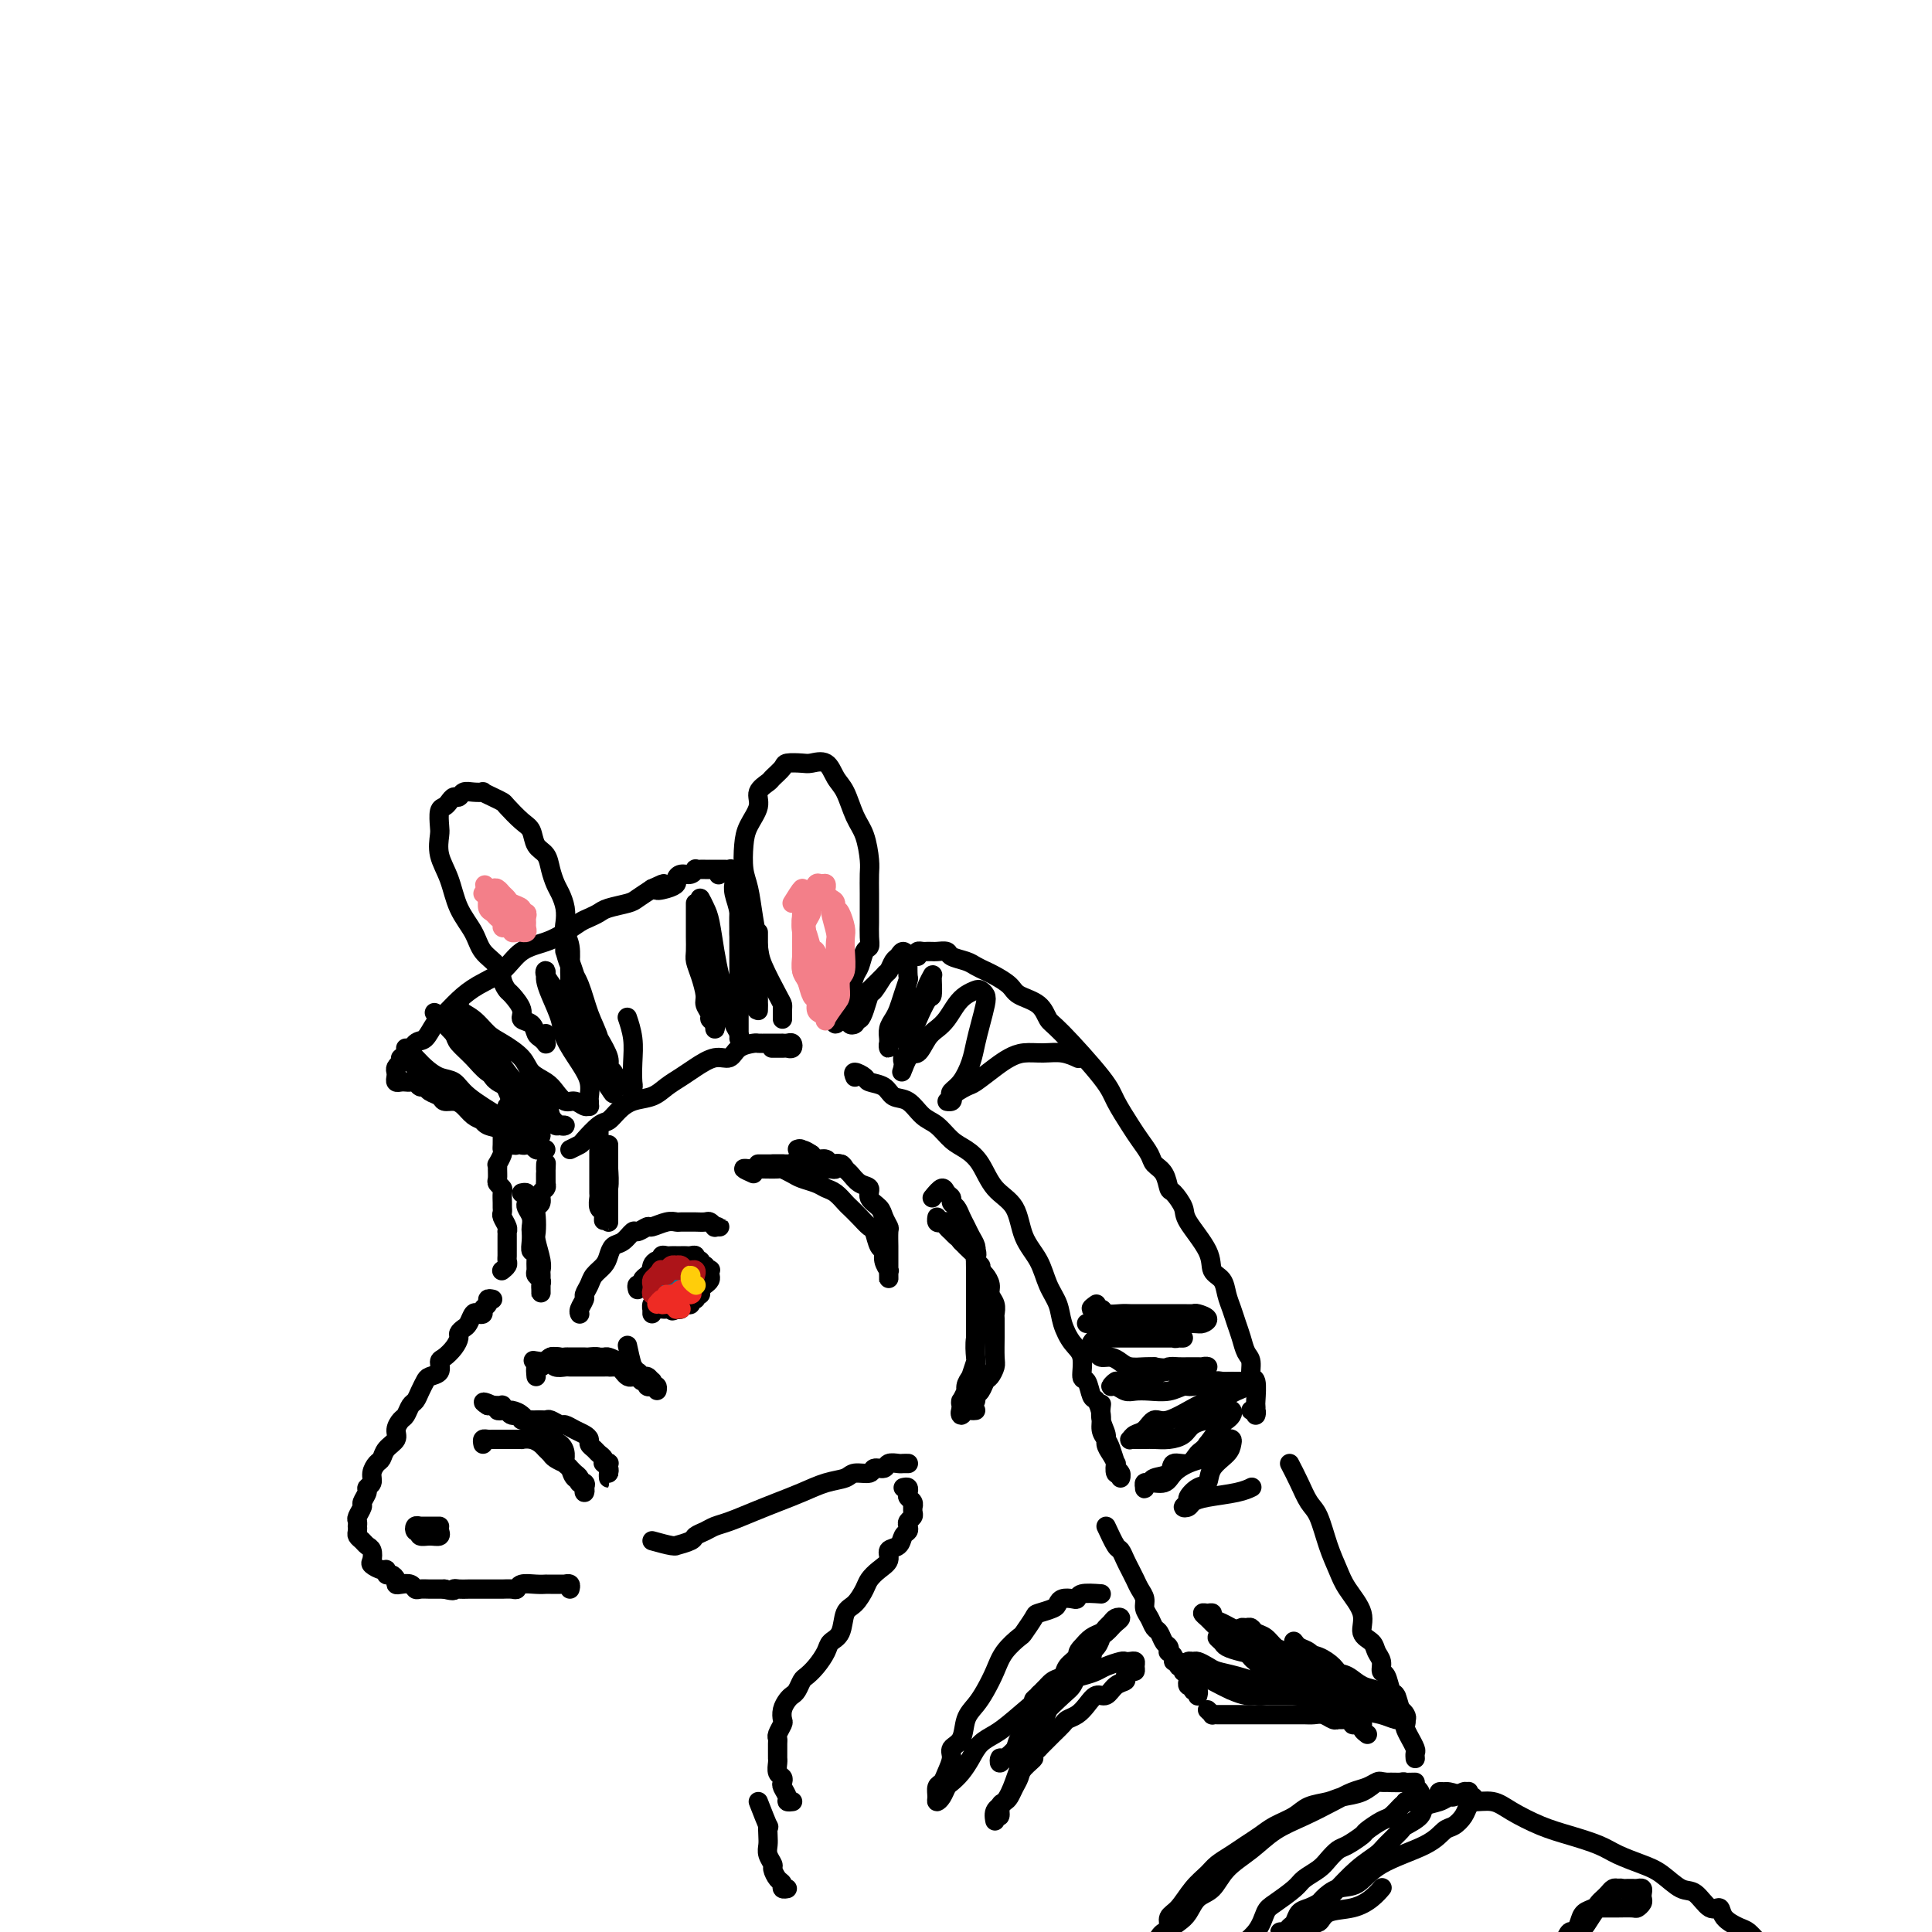 <svg viewBox='0 0 400 400' version='1.1' xmlns='http://www.w3.org/2000/svg' xmlns:xlink='http://www.w3.org/1999/xlink'><g fill='none' stroke='#000000' stroke-width='4' stroke-linecap='round' stroke-linejoin='round'><path d='M162,211c-0.008,-0.750 -0.015,-1.500 0,-2c0.015,-0.500 0.054,-0.750 0,-1c-0.054,-0.250 -0.199,-0.500 -1,-2c-0.801,-1.500 -2.257,-4.251 -3,-6c-0.743,-1.749 -0.774,-2.495 -1,-4c-0.226,-1.505 -0.647,-3.770 -1,-6c-0.353,-2.230 -0.636,-4.424 -1,-6c-0.364,-1.576 -0.807,-2.533 -1,-4c-0.193,-1.467 -0.136,-3.444 0,-5c0.136,-1.556 0.350,-2.692 1,-4c0.650,-1.308 1.737,-2.788 2,-4c0.263,-1.212 -0.296,-2.157 0,-3c0.296,-0.843 1.448,-1.585 2,-2c0.552,-0.415 0.503,-0.503 1,-1c0.497,-0.497 1.540,-1.404 2,-2c0.460,-0.596 0.336,-0.882 1,-1c0.664,-0.118 2.117,-0.067 3,0c0.883,0.067 1.195,0.149 2,0c0.805,-0.149 2.103,-0.531 3,0c0.897,0.531 1.393,1.973 2,3c0.607,1.027 1.326,1.639 2,3c0.674,1.361 1.305,3.472 2,5c0.695,1.528 1.454,2.472 2,4c0.546,1.528 0.878,3.640 1,5c0.122,1.360 0.032,1.967 0,3c-0.032,1.033 -0.008,2.490 0,4c0.008,1.510 -0.001,3.071 0,4c0.001,0.929 0.011,1.226 0,2c-0.011,0.774 -0.045,2.027 0,3c0.045,0.973 0.167,1.668 0,2c-0.167,0.332 -0.623,0.302 -1,1c-0.377,0.698 -0.674,2.126 -1,3c-0.326,0.874 -0.680,1.195 -1,2c-0.320,0.805 -0.607,2.095 -1,3c-0.393,0.905 -0.894,1.424 -1,2c-0.106,0.576 0.181,1.208 0,2c-0.181,0.792 -0.829,1.745 -1,2c-0.171,0.255 0.137,-0.186 0,0c-0.137,0.186 -0.717,1.000 -1,1c-0.283,-0.000 -0.268,-0.814 0,-1c0.268,-0.186 0.789,0.257 1,0c0.211,-0.257 0.113,-1.215 0,-2c-0.113,-0.785 -0.240,-1.398 0,-2c0.240,-0.602 0.848,-1.192 1,-2c0.152,-0.808 -0.151,-1.833 0,-3c0.151,-1.167 0.758,-2.476 1,-3c0.242,-0.524 0.121,-0.262 0,0'/><path d='M118,209c0.001,-1.485 0.001,-2.971 0,-4c-0.001,-1.029 -0.004,-1.602 0,-2c0.004,-0.398 0.015,-0.619 0,-1c-0.015,-0.381 -0.056,-0.920 0,-2c0.056,-1.080 0.208,-2.702 0,-4c-0.208,-1.298 -0.777,-2.272 -1,-3c-0.223,-0.728 -0.102,-1.209 0,-2c0.102,-0.791 0.183,-1.893 0,-3c-0.183,-1.107 -0.630,-2.221 -1,-3c-0.370,-0.779 -0.662,-1.224 -1,-2c-0.338,-0.776 -0.722,-1.883 -1,-3c-0.278,-1.117 -0.449,-2.243 -1,-3c-0.551,-0.757 -1.481,-1.144 -2,-2c-0.519,-0.856 -0.628,-2.179 -1,-3c-0.372,-0.821 -1.008,-1.138 -2,-2c-0.992,-0.862 -2.341,-2.270 -3,-3c-0.659,-0.730 -0.627,-0.784 -1,-1c-0.373,-0.216 -1.150,-0.595 -2,-1c-0.850,-0.405 -1.772,-0.837 -2,-1c-0.228,-0.163 0.237,-0.059 0,0c-0.237,0.059 -1.177,0.071 -2,0c-0.823,-0.071 -1.530,-0.226 -2,0c-0.470,0.226 -0.704,0.832 -1,1c-0.296,0.168 -0.654,-0.103 -1,0c-0.346,0.103 -0.681,0.578 -1,1c-0.319,0.422 -0.623,0.790 -1,1c-0.377,0.210 -0.827,0.263 -1,1c-0.173,0.737 -0.070,2.160 0,3c0.070,0.840 0.106,1.098 0,2c-0.106,0.902 -0.353,2.447 0,4c0.353,1.553 1.306,3.115 2,5c0.694,1.885 1.127,4.094 2,6c0.873,1.906 2.185,3.509 3,5c0.815,1.491 1.134,2.870 2,4c0.866,1.130 2.278,2.011 3,3c0.722,0.989 0.752,2.086 1,3c0.248,0.914 0.714,1.644 1,2c0.286,0.356 0.391,0.337 1,1c0.609,0.663 1.721,2.009 2,3c0.279,0.991 -0.275,1.628 0,2c0.275,0.372 1.380,0.479 2,1c0.620,0.521 0.755,1.457 1,2c0.245,0.543 0.602,0.692 1,1c0.398,0.308 0.839,0.776 1,1c0.161,0.224 0.043,0.204 0,0c-0.043,-0.204 -0.012,-0.593 0,-1c0.012,-0.407 0.003,-0.830 0,-1c-0.003,-0.170 -0.002,-0.085 0,0'/><path d='M109,226c-0.414,0.032 -0.828,0.065 -1,0c-0.172,-0.065 -0.103,-0.227 0,0c0.103,0.227 0.239,0.845 0,1c-0.239,0.155 -0.853,-0.151 -1,0c-0.147,0.151 0.172,0.760 0,1c-0.172,0.240 -0.834,0.109 -1,0c-0.166,-0.109 0.166,-0.198 0,0c-0.166,0.198 -0.829,0.683 -1,1c-0.171,0.317 0.150,0.465 0,1c-0.150,0.535 -0.772,1.456 -1,2c-0.228,0.544 -0.061,0.709 0,1c0.061,0.291 0.017,0.707 0,1c-0.017,0.293 -0.008,0.465 0,1c0.008,0.535 0.016,1.435 0,2c-0.016,0.565 -0.057,0.794 0,1c0.057,0.206 0.212,0.388 0,1c-0.212,0.612 -0.790,1.656 -1,2c-0.210,0.344 -0.053,-0.010 0,0c0.053,0.010 -0.000,0.383 0,1c0.000,0.617 0.053,1.479 0,2c-0.053,0.521 -0.210,0.703 0,1c0.210,0.297 0.789,0.710 1,1c0.211,0.290 0.056,0.458 0,1c-0.056,0.542 -0.011,1.458 0,2c0.011,0.542 -0.011,0.709 0,1c0.011,0.291 0.056,0.704 0,1c-0.056,0.296 -0.211,0.475 0,1c0.211,0.525 0.789,1.398 1,2c0.211,0.602 0.057,0.935 0,1c-0.057,0.065 -0.015,-0.136 0,0c0.015,0.136 0.004,0.610 0,1c-0.004,0.390 -0.001,0.696 0,1c0.001,0.304 0.000,0.606 0,1c-0.000,0.394 0.001,0.879 0,1c-0.001,0.121 -0.004,-0.121 0,0c0.004,0.121 0.015,0.607 0,1c-0.015,0.393 -0.056,0.693 0,1c0.056,0.307 0.207,0.621 0,1c-0.207,0.379 -0.774,0.823 -1,1c-0.226,0.177 -0.113,0.089 0,0'/><path d='M102,269c-0.455,-0.091 -0.909,-0.182 -1,0c-0.091,0.182 0.183,0.635 0,1c-0.183,0.365 -0.823,0.640 -1,1c-0.177,0.360 0.107,0.803 0,1c-0.107,0.197 -0.607,0.147 -1,0c-0.393,-0.147 -0.679,-0.391 -1,0c-0.321,0.391 -0.676,1.417 -1,2c-0.324,0.583 -0.615,0.724 -1,1c-0.385,0.276 -0.864,0.689 -1,1c-0.136,0.311 0.070,0.521 0,1c-0.070,0.479 -0.418,1.228 -1,2c-0.582,0.772 -1.399,1.568 -2,2c-0.601,0.432 -0.987,0.500 -1,1c-0.013,0.500 0.347,1.433 0,2c-0.347,0.567 -1.402,0.767 -2,1c-0.598,0.233 -0.738,0.500 -1,1c-0.262,0.500 -0.647,1.232 -1,2c-0.353,0.768 -0.673,1.571 -1,2c-0.327,0.429 -0.660,0.485 -1,1c-0.340,0.515 -0.686,1.489 -1,2c-0.314,0.511 -0.595,0.561 -1,1c-0.405,0.439 -0.934,1.269 -1,2c-0.066,0.731 0.332,1.365 0,2c-0.332,0.635 -1.394,1.273 -2,2c-0.606,0.727 -0.755,1.543 -1,2c-0.245,0.457 -0.586,0.555 -1,1c-0.414,0.445 -0.899,1.236 -1,2c-0.101,0.764 0.184,1.499 0,2c-0.184,0.501 -0.838,0.768 -1,1c-0.162,0.232 0.167,0.429 0,1c-0.167,0.571 -0.829,1.516 -1,2c-0.171,0.484 0.150,0.507 0,1c-0.150,0.493 -0.772,1.456 -1,2c-0.228,0.544 -0.062,0.671 0,1c0.062,0.329 0.020,0.862 0,1c-0.020,0.138 -0.017,-0.117 0,0c0.017,0.117 0.047,0.608 0,1c-0.047,0.392 -0.170,0.686 0,1c0.170,0.314 0.632,0.647 1,1c0.368,0.353 0.641,0.726 1,1c0.359,0.274 0.804,0.451 1,1c0.196,0.549 0.143,1.472 0,2c-0.143,0.528 -0.375,0.663 0,1c0.375,0.337 1.358,0.878 2,1c0.642,0.122 0.942,-0.174 1,0c0.058,0.174 -0.126,0.817 0,1c0.126,0.183 0.562,-0.096 1,0c0.438,0.096 0.877,0.565 1,1c0.123,0.435 -0.070,0.834 0,1c0.070,0.166 0.403,0.097 1,0c0.597,-0.097 1.459,-0.222 2,0c0.541,0.222 0.761,0.792 1,1c0.239,0.208 0.497,0.056 1,0c0.503,-0.056 1.251,-0.015 2,0c0.749,0.015 1.500,0.004 2,0c0.500,-0.004 0.750,-0.002 1,0'/><path d='M92,329c2.428,0.619 1.999,0.166 2,0c0.001,-0.166 0.433,-0.044 1,0c0.567,0.044 1.269,0.012 2,0c0.731,-0.012 1.490,-0.003 2,0c0.510,0.003 0.770,0.001 1,0c0.230,-0.001 0.429,0.001 1,0c0.571,-0.001 1.513,-0.004 2,0c0.487,0.004 0.518,0.015 1,0c0.482,-0.015 1.415,-0.057 2,0c0.585,0.057 0.821,0.211 1,0c0.179,-0.211 0.300,-0.789 1,-1c0.700,-0.211 1.981,-0.057 3,0c1.019,0.057 1.778,0.015 2,0c0.222,-0.015 -0.094,-0.004 0,0c0.094,0.004 0.599,0.001 1,0c0.401,-0.001 0.700,-0.001 1,0c0.300,0.001 0.602,0.004 1,0c0.398,-0.004 0.891,-0.015 1,0c0.109,0.015 -0.167,0.056 0,0c0.167,-0.056 0.776,-0.207 1,0c0.224,0.207 0.064,0.774 0,1c-0.064,0.226 -0.032,0.113 0,0'/><path d='M135,319c1.554,0.429 3.108,0.858 4,1c0.892,0.142 1.121,-0.003 1,0c-0.121,0.003 -0.591,0.155 0,0c0.591,-0.155 2.243,-0.618 3,-1c0.757,-0.382 0.620,-0.683 1,-1c0.380,-0.317 1.276,-0.651 2,-1c0.724,-0.349 1.277,-0.712 2,-1c0.723,-0.288 1.617,-0.501 3,-1c1.383,-0.499 3.256,-1.285 5,-2c1.744,-0.715 3.358,-1.358 5,-2c1.642,-0.642 3.312,-1.281 5,-2c1.688,-0.719 3.393,-1.517 5,-2c1.607,-0.483 3.117,-0.650 4,-1c0.883,-0.350 1.139,-0.882 2,-1c0.861,-0.118 2.329,0.179 3,0c0.671,-0.179 0.547,-0.832 1,-1c0.453,-0.168 1.484,0.151 2,0c0.516,-0.151 0.516,-0.773 1,-1c0.484,-0.227 1.451,-0.061 2,0c0.549,0.061 0.679,0.016 1,0c0.321,-0.016 0.832,-0.004 1,0c0.168,0.004 -0.006,0.001 0,0c0.006,-0.001 0.194,-0.000 0,0c-0.194,0.000 -0.770,0.000 -1,0c-0.230,-0.000 -0.115,-0.000 0,0'/><path d='M113,238c-0.333,-0.030 -0.667,-0.060 -1,0c-0.333,0.060 -0.666,0.209 -1,0c-0.334,-0.209 -0.671,-0.777 -1,-1c-0.329,-0.223 -0.651,-0.101 -1,0c-0.349,0.101 -0.726,0.182 -1,0c-0.274,-0.182 -0.443,-0.626 -1,-1c-0.557,-0.374 -1.500,-0.677 -2,-1c-0.500,-0.323 -0.557,-0.668 -1,-1c-0.443,-0.332 -1.273,-0.653 -2,-1c-0.727,-0.347 -1.351,-0.719 -2,-1c-0.649,-0.281 -1.325,-0.471 -2,-1c-0.675,-0.529 -1.351,-1.398 -2,-2c-0.649,-0.602 -1.273,-0.936 -2,-1c-0.727,-0.064 -1.557,0.141 -2,0c-0.443,-0.141 -0.500,-0.630 -1,-1c-0.500,-0.370 -1.443,-0.621 -2,-1c-0.557,-0.379 -0.727,-0.886 -1,-1c-0.273,-0.114 -0.650,0.165 -1,0c-0.350,-0.165 -0.672,-0.776 -1,-1c-0.328,-0.224 -0.662,-0.063 -1,0c-0.338,0.063 -0.679,0.028 -1,0c-0.321,-0.028 -0.623,-0.049 -1,0c-0.377,0.049 -0.830,0.167 -1,0c-0.170,-0.167 -0.057,-0.620 0,-1c0.057,-0.380 0.060,-0.687 0,-1c-0.060,-0.313 -0.182,-0.631 0,-1c0.182,-0.369 0.668,-0.788 1,-1c0.332,-0.212 0.511,-0.216 1,-1c0.489,-0.784 1.288,-2.348 2,-3c0.712,-0.652 1.336,-0.390 2,-1c0.664,-0.610 1.367,-2.090 2,-3c0.633,-0.910 1.196,-1.248 2,-2c0.804,-0.752 1.849,-1.916 3,-3c1.151,-1.084 2.408,-2.086 4,-3c1.592,-0.914 3.518,-1.740 5,-3c1.482,-1.260 2.518,-2.953 4,-4c1.482,-1.047 3.409,-1.446 5,-2c1.591,-0.554 2.847,-1.262 4,-2c1.153,-0.738 2.203,-1.507 3,-2c0.797,-0.493 1.339,-0.709 2,-1c0.661,-0.291 1.439,-0.658 2,-1c0.561,-0.342 0.903,-0.659 2,-1c1.097,-0.341 2.949,-0.707 4,-1c1.051,-0.293 1.300,-0.512 2,-1c0.700,-0.488 1.850,-1.244 3,-2'/><path d='M135,184c4.315,-2.024 1.603,-0.585 1,0c-0.603,0.585 0.903,0.315 2,0c1.097,-0.315 1.787,-0.677 2,-1c0.213,-0.323 -0.049,-0.608 0,-1c0.049,-0.392 0.408,-0.890 1,-1c0.592,-0.110 1.415,0.167 2,0c0.585,-0.167 0.931,-0.777 1,-1c0.069,-0.223 -0.140,-0.060 0,0c0.140,0.060 0.630,0.016 1,0c0.370,-0.016 0.620,-0.004 1,0c0.380,0.004 0.889,0.001 1,0c0.111,-0.001 -0.178,-0.000 0,0c0.178,0.000 0.821,0.000 1,0c0.179,-0.000 -0.108,-0.001 0,0c0.108,0.001 0.610,0.004 1,0c0.390,-0.004 0.668,-0.015 1,0c0.332,0.015 0.718,0.056 1,0c0.282,-0.056 0.461,-0.207 0,0c-0.461,0.207 -1.560,0.774 -2,1c-0.440,0.226 -0.220,0.113 0,0'/><path d='M118,238c0.810,-0.396 1.620,-0.791 2,-1c0.380,-0.209 0.330,-0.231 1,-1c0.670,-0.769 2.059,-2.285 3,-3c0.941,-0.715 1.434,-0.628 2,-1c0.566,-0.372 1.204,-1.202 2,-2c0.796,-0.798 1.748,-1.564 3,-2c1.252,-0.436 2.803,-0.542 4,-1c1.197,-0.458 2.040,-1.270 3,-2c0.960,-0.730 2.038,-1.379 3,-2c0.962,-0.621 1.810,-1.214 3,-2c1.190,-0.786 2.724,-1.766 4,-2c1.276,-0.234 2.295,0.277 3,0c0.705,-0.277 1.095,-1.342 2,-2c0.905,-0.658 2.323,-0.908 3,-1c0.677,-0.092 0.611,-0.025 1,0c0.389,0.025 1.231,0.007 2,0c0.769,-0.007 1.463,-0.003 2,0c0.537,0.003 0.915,0.005 1,0c0.085,-0.005 -0.124,-0.015 0,0c0.124,0.015 0.581,0.057 1,0c0.419,-0.057 0.798,-0.211 1,0c0.202,0.211 0.225,0.789 0,1c-0.225,0.211 -0.700,0.057 -1,0c-0.300,-0.057 -0.427,-0.015 -1,0c-0.573,0.015 -1.592,0.004 -2,0c-0.408,-0.004 -0.204,-0.002 0,0'/><path d='M83,219c-0.055,0.055 -0.110,0.110 0,0c0.110,-0.110 0.385,-0.387 1,0c0.615,0.387 1.570,1.436 2,2c0.430,0.564 0.336,0.644 1,1c0.664,0.356 2.088,0.988 3,2c0.912,1.012 1.313,2.403 2,3c0.687,0.597 1.662,0.401 3,1c1.338,0.599 3.040,1.992 4,3c0.960,1.008 1.177,1.630 2,2c0.823,0.370 2.252,0.490 3,1c0.748,0.510 0.815,1.412 1,2c0.185,0.588 0.488,0.863 1,1c0.512,0.137 1.232,0.137 1,0c-0.232,-0.137 -1.416,-0.410 -2,-1c-0.584,-0.590 -0.569,-1.496 -1,-2c-0.431,-0.504 -1.309,-0.607 -2,-1c-0.691,-0.393 -1.194,-1.076 -2,-2c-0.806,-0.924 -1.913,-2.089 -3,-3c-1.087,-0.911 -2.152,-1.569 -3,-2c-0.848,-0.431 -1.478,-0.634 -3,-2c-1.522,-1.366 -3.936,-3.894 -5,-5c-1.064,-1.106 -0.777,-0.788 -1,-1c-0.223,-0.212 -0.955,-0.954 -1,-1c-0.045,-0.046 0.596,0.602 1,1c0.404,0.398 0.569,0.545 1,1c0.431,0.455 1.128,1.218 2,2c0.872,0.782 1.919,1.582 3,2c1.081,0.418 2.195,0.455 3,1c0.805,0.545 1.300,1.599 3,3c1.700,1.401 4.605,3.149 6,4c1.395,0.851 1.278,0.804 2,1c0.722,0.196 2.281,0.634 3,1c0.719,0.366 0.597,0.660 1,1c0.403,0.340 1.332,0.726 2,1c0.668,0.274 1.077,0.438 1,0c-0.077,-0.438 -0.639,-1.476 -1,-2c-0.361,-0.524 -0.523,-0.534 -1,-1c-0.477,-0.466 -1.271,-1.387 -2,-2c-0.729,-0.613 -1.393,-0.917 -2,-2c-0.607,-1.083 -1.156,-2.946 -2,-4c-0.844,-1.054 -1.984,-1.299 -3,-2c-1.016,-0.701 -1.908,-1.858 -3,-3c-1.092,-1.142 -2.384,-2.267 -3,-3c-0.616,-0.733 -0.557,-1.072 -1,-2c-0.443,-0.928 -1.387,-2.445 -2,-3c-0.613,-0.555 -0.896,-0.150 -1,0c-0.104,0.150 -0.030,0.043 0,0c0.030,-0.043 0.015,-0.021 0,0'/><path d='M91,211c-2.741,-3.353 0.405,0.264 2,2c1.595,1.736 1.637,1.592 2,2c0.363,0.408 1.045,1.369 2,2c0.955,0.631 2.181,0.931 3,2c0.819,1.069 1.230,2.906 2,4c0.770,1.094 1.898,1.445 3,2c1.102,0.555 2.179,1.315 3,2c0.821,0.685 1.385,1.294 2,2c0.615,0.706 1.279,1.509 2,2c0.721,0.491 1.498,0.669 2,1c0.502,0.331 0.730,0.816 1,1c0.270,0.184 0.583,0.067 1,0c0.417,-0.067 0.937,-0.085 1,0c0.063,0.085 -0.332,0.274 -1,0c-0.668,-0.274 -1.610,-1.011 -2,-2c-0.390,-0.989 -0.230,-2.231 -1,-3c-0.770,-0.769 -2.471,-1.064 -4,-2c-1.529,-0.936 -2.886,-2.512 -4,-4c-1.114,-1.488 -1.983,-2.888 -3,-4c-1.017,-1.112 -2.181,-1.934 -3,-3c-0.819,-1.066 -1.294,-2.374 -2,-3c-0.706,-0.626 -1.645,-0.569 -2,-1c-0.355,-0.431 -0.128,-1.349 0,-2c0.128,-0.651 0.157,-1.035 0,-1c-0.157,0.035 -0.501,0.487 0,1c0.501,0.513 1.848,1.086 3,2c1.152,0.914 2.108,2.170 3,3c0.892,0.830 1.719,1.233 3,2c1.281,0.767 3.015,1.898 4,3c0.985,1.102 1.222,2.175 2,3c0.778,0.825 2.096,1.402 3,2c0.904,0.598 1.395,1.218 2,2c0.605,0.782 1.325,1.727 2,2c0.675,0.273 1.305,-0.126 2,0c0.695,0.126 1.454,0.778 2,1c0.546,0.222 0.880,0.012 1,0c0.120,-0.012 0.028,0.172 0,0c-0.028,-0.172 0.010,-0.699 0,-1c-0.010,-0.301 -0.068,-0.375 0,-1c0.068,-0.625 0.260,-1.802 0,-3c-0.260,-1.198 -0.974,-2.419 -2,-4c-1.026,-1.581 -2.366,-3.524 -3,-5c-0.634,-1.476 -0.562,-2.485 -1,-4c-0.438,-1.515 -1.385,-3.534 -2,-5c-0.615,-1.466 -0.898,-2.377 -1,-3c-0.102,-0.623 -0.021,-0.957 0,-1c0.021,-0.043 -0.016,0.204 0,0c0.016,-0.204 0.087,-0.860 0,-1c-0.087,-0.140 -0.332,0.235 0,1c0.332,0.765 1.241,1.920 2,3c0.759,1.080 1.369,2.085 2,3c0.631,0.915 1.282,1.739 2,3c0.718,1.261 1.501,2.957 2,4c0.499,1.043 0.712,1.431 1,2c0.288,0.569 0.652,1.319 1,2c0.348,0.681 0.682,1.293 1,2c0.318,0.707 0.621,1.509 1,2c0.379,0.491 0.833,0.671 1,1c0.167,0.329 0.048,0.808 0,1c-0.048,0.192 -0.024,0.096 0,0'/><path d='M126,225c1.997,3.206 0.491,0.222 0,-1c-0.491,-1.222 0.034,-0.683 0,-1c-0.034,-0.317 -0.629,-1.491 -1,-3c-0.371,-1.509 -0.520,-3.355 -1,-5c-0.480,-1.645 -1.291,-3.091 -2,-5c-0.709,-1.909 -1.314,-4.281 -2,-6c-0.686,-1.719 -1.452,-2.783 -2,-4c-0.548,-1.217 -0.877,-2.586 -1,-3c-0.123,-0.414 -0.041,0.127 0,0c0.041,-0.127 0.042,-0.922 0,-1c-0.042,-0.078 -0.125,0.561 0,1c0.125,0.439 0.458,0.677 1,2c0.542,1.323 1.293,3.731 2,6c0.707,2.269 1.369,4.399 2,6c0.631,1.601 1.230,2.671 2,4c0.770,1.329 1.712,2.915 2,4c0.288,1.085 -0.078,1.667 0,2c0.078,0.333 0.599,0.415 1,1c0.401,0.585 0.682,1.673 1,2c0.318,0.327 0.673,-0.105 1,0c0.327,0.105 0.624,0.749 1,1c0.376,0.251 0.829,0.109 1,0c0.171,-0.109 0.060,-0.184 0,-1c-0.060,-0.816 -0.068,-2.373 0,-4c0.068,-1.627 0.210,-3.323 0,-5c-0.210,-1.677 -0.774,-3.336 -1,-4c-0.226,-0.664 -0.113,-0.332 0,0'/><path d='M144,187c-0.000,1.617 -0.001,3.234 0,4c0.001,0.766 0.003,0.682 0,1c-0.003,0.318 -0.011,1.037 0,2c0.011,0.963 0.040,2.169 0,3c-0.040,0.831 -0.150,1.287 0,2c0.150,0.713 0.561,1.683 1,3c0.439,1.317 0.906,2.982 1,4c0.094,1.018 -0.185,1.389 0,2c0.185,0.611 0.834,1.463 1,2c0.166,0.537 -0.152,0.760 0,1c0.152,0.240 0.774,0.498 1,1c0.226,0.502 0.057,1.247 0,1c-0.057,-0.247 0.000,-1.486 0,-2c-0.000,-0.514 -0.057,-0.304 0,-1c0.057,-0.696 0.226,-2.299 0,-4c-0.226,-1.701 -0.849,-3.502 -1,-5c-0.151,-1.498 0.170,-2.695 0,-4c-0.170,-1.305 -0.831,-2.719 -1,-4c-0.169,-1.281 0.154,-2.428 0,-3c-0.154,-0.572 -0.784,-0.567 -1,-1c-0.216,-0.433 -0.016,-1.303 0,-2c0.016,-0.697 -0.150,-1.222 0,-1c0.150,0.222 0.618,1.191 1,2c0.382,0.809 0.679,1.457 1,3c0.321,1.543 0.664,3.982 1,6c0.336,2.018 0.663,3.614 1,5c0.337,1.386 0.682,2.560 1,4c0.318,1.440 0.607,3.146 1,4c0.393,0.854 0.890,0.856 1,1c0.110,0.144 -0.167,0.429 0,1c0.167,0.571 0.777,1.427 1,2c0.223,0.573 0.060,0.861 0,1c-0.060,0.139 -0.016,0.128 0,0c0.016,-0.128 0.004,-0.374 0,-1c-0.004,-0.626 -0.001,-1.632 0,-3c0.001,-1.368 0.001,-3.099 0,-5c-0.001,-1.901 -0.004,-3.971 0,-6c0.004,-2.029 0.015,-4.017 0,-6c-0.015,-1.983 -0.056,-3.962 0,-5c0.056,-1.038 0.210,-1.135 0,-2c-0.210,-0.865 -0.784,-2.497 -1,-3c-0.216,-0.503 -0.073,0.125 0,0c0.073,-0.125 0.075,-1.002 0,-1c-0.075,0.002 -0.228,0.885 0,2c0.228,1.115 0.835,2.464 1,4c0.165,1.536 -0.114,3.258 0,5c0.114,1.742 0.619,3.503 1,5c0.381,1.497 0.638,2.731 1,4c0.362,1.269 0.828,2.572 1,3c0.172,0.428 0.049,-0.021 0,0c-0.049,0.021 -0.025,0.510 0,1'/><path d='M156,207c0.845,3.726 0.959,1.543 1,1c0.041,-0.543 0.011,0.556 0,1c-0.011,0.444 -0.003,0.233 0,0c0.003,-0.233 0.001,-0.489 0,-1c-0.001,-0.511 -0.000,-1.276 0,-2c0.000,-0.724 0.000,-1.406 0,-2c-0.000,-0.594 -0.000,-1.102 0,-2c0.000,-0.898 0.000,-2.188 0,-3c-0.000,-0.812 -0.000,-1.145 0,-2c0.000,-0.855 0.000,-2.230 0,-3c-0.000,-0.770 -0.000,-0.934 0,-1c0.000,-0.066 0.000,-0.033 0,0'/><path d='M190,198c-0.090,-0.423 -0.180,-0.845 0,-1c0.180,-0.155 0.630,-0.042 1,0c0.370,0.042 0.661,0.014 1,0c0.339,-0.014 0.728,-0.015 1,0c0.272,0.015 0.429,0.045 1,0c0.571,-0.045 1.557,-0.167 2,0c0.443,0.167 0.344,0.621 1,1c0.656,0.379 2.067,0.682 3,1c0.933,0.318 1.389,0.652 2,1c0.611,0.348 1.378,0.711 2,1c0.622,0.289 1.097,0.505 2,1c0.903,0.495 2.232,1.271 3,2c0.768,0.729 0.976,1.413 2,2c1.024,0.587 2.864,1.078 4,2c1.136,0.922 1.568,2.274 2,3c0.432,0.726 0.864,0.826 3,3c2.136,2.174 5.977,6.420 8,9c2.023,2.580 2.229,3.492 3,5c0.771,1.508 2.108,3.610 3,5c0.892,1.390 1.338,2.068 2,3c0.662,0.932 1.538,2.118 2,3c0.462,0.882 0.510,1.461 1,2c0.490,0.539 1.424,1.036 2,2c0.576,0.964 0.796,2.393 1,3c0.204,0.607 0.393,0.393 1,1c0.607,0.607 1.634,2.034 2,3c0.366,0.966 0.073,1.469 1,3c0.927,1.531 3.074,4.090 4,6c0.926,1.910 0.629,3.172 1,4c0.371,0.828 1.409,1.221 2,2c0.591,0.779 0.735,1.942 1,3c0.265,1.058 0.649,2.011 1,3c0.351,0.989 0.667,2.013 1,3c0.333,0.987 0.681,1.935 1,3c0.319,1.065 0.607,2.247 1,3c0.393,0.753 0.890,1.077 1,2c0.110,0.923 -0.167,2.446 0,3c0.167,0.554 0.776,0.139 1,1c0.224,0.861 0.061,2.997 0,4c-0.061,1.003 -0.020,0.871 0,1c0.020,0.129 0.019,0.518 0,1c-0.019,0.482 -0.057,1.057 0,1c0.057,-0.057 0.208,-0.746 0,-1c-0.208,-0.254 -0.774,-0.073 -1,0c-0.226,0.073 -0.113,0.036 0,0'/><path d='M177,223c-0.218,-0.509 -0.435,-1.019 0,-1c0.435,0.019 1.523,0.566 2,1c0.477,0.434 0.343,0.753 1,1c0.657,0.247 2.104,0.421 3,1c0.896,0.579 1.240,1.562 2,2c0.760,0.438 1.936,0.329 3,1c1.064,0.671 2.018,2.120 3,3c0.982,0.880 1.994,1.190 3,2c1.006,0.810 2.006,2.118 3,3c0.994,0.882 1.980,1.337 3,2c1.020,0.663 2.073,1.533 3,3c0.927,1.467 1.729,3.529 3,5c1.271,1.471 3.013,2.350 4,4c0.987,1.650 1.219,4.072 2,6c0.781,1.928 2.110,3.363 3,5c0.890,1.637 1.343,3.475 2,5c0.657,1.525 1.520,2.735 2,4c0.480,1.265 0.576,2.585 1,4c0.424,1.415 1.174,2.926 2,4c0.826,1.074 1.727,1.711 2,3c0.273,1.289 -0.080,3.230 0,4c0.080,0.770 0.595,0.370 1,1c0.405,0.630 0.700,2.291 1,3c0.300,0.709 0.605,0.468 1,1c0.395,0.532 0.880,1.839 1,3c0.120,1.161 -0.125,2.176 0,3c0.125,0.824 0.621,1.458 1,2c0.379,0.542 0.641,0.991 1,2c0.359,1.009 0.814,2.576 1,3c0.186,0.424 0.104,-0.296 0,0c-0.104,0.296 -0.228,1.607 0,2c0.228,0.393 0.808,-0.131 1,0c0.192,0.131 -0.004,0.919 0,1c0.004,0.081 0.207,-0.545 0,-1c-0.207,-0.455 -0.825,-0.740 -1,-1c-0.175,-0.260 0.093,-0.495 0,-1c-0.093,-0.505 -0.547,-1.281 -1,-2c-0.453,-0.719 -0.906,-1.380 -1,-2c-0.094,-0.620 0.171,-1.197 0,-2c-0.171,-0.803 -0.777,-1.832 -1,-3c-0.223,-1.168 -0.064,-2.477 0,-3c0.064,-0.523 0.032,-0.262 0,0'/><path d='M184,201c-1.600,1.623 -3.200,3.247 -4,4c-0.800,0.753 -0.802,0.636 -1,1c-0.198,0.364 -0.594,1.209 -1,2c-0.406,0.791 -0.824,1.528 -1,2c-0.176,0.472 -0.111,0.678 0,1c0.111,0.322 0.267,0.761 0,1c-0.267,0.239 -0.958,0.277 -1,0c-0.042,-0.277 0.565,-0.870 1,-1c0.435,-0.130 0.698,0.203 1,0c0.302,-0.203 0.644,-0.942 1,-2c0.356,-1.058 0.725,-2.434 1,-3c0.275,-0.566 0.455,-0.322 1,-1c0.545,-0.678 1.455,-2.277 2,-3c0.545,-0.723 0.724,-0.568 1,-1c0.276,-0.432 0.648,-1.449 1,-2c0.352,-0.551 0.682,-0.634 1,-1c0.318,-0.366 0.622,-1.015 1,-1c0.378,0.015 0.830,0.692 1,1c0.170,0.308 0.056,0.246 0,1c-0.056,0.754 -0.056,2.323 0,3c0.056,0.677 0.169,0.460 0,1c-0.169,0.540 -0.620,1.836 -1,3c-0.380,1.164 -0.690,2.195 -1,3c-0.310,0.805 -0.619,1.383 -1,2c-0.381,0.617 -0.835,1.272 -1,2c-0.165,0.728 -0.041,1.527 0,2c0.041,0.473 -0.001,0.618 0,1c0.001,0.382 0.046,1.001 0,1c-0.046,-0.001 -0.182,-0.623 0,-1c0.182,-0.377 0.683,-0.510 1,-1c0.317,-0.490 0.452,-1.338 1,-2c0.548,-0.662 1.510,-1.137 2,-2c0.490,-0.863 0.510,-2.112 1,-3c0.490,-0.888 1.452,-1.415 2,-2c0.548,-0.585 0.683,-1.228 1,-2c0.317,-0.772 0.818,-1.674 1,-2c0.182,-0.326 0.047,-0.077 0,0c-0.047,0.077 -0.005,-0.019 0,0c0.005,0.019 -0.026,0.151 0,1c0.026,0.849 0.108,2.414 0,3c-0.108,0.586 -0.406,0.192 -1,1c-0.594,0.808 -1.483,2.818 -2,4c-0.517,1.182 -0.660,1.535 -1,2c-0.340,0.465 -0.876,1.042 -1,2c-0.124,0.958 0.163,2.298 0,3c-0.163,0.702 -0.775,0.766 -1,1c-0.225,0.234 -0.064,0.638 0,1c0.064,0.362 0.032,0.681 0,1'/><path d='M187,221c-0.797,2.505 0.209,-0.731 1,-2c0.791,-1.269 1.367,-0.570 2,-1c0.633,-0.430 1.324,-1.988 2,-3c0.676,-1.012 1.337,-1.476 2,-2c0.663,-0.524 1.329,-1.108 2,-2c0.671,-0.892 1.346,-2.093 2,-3c0.654,-0.907 1.286,-1.521 2,-2c0.714,-0.479 1.509,-0.824 2,-1c0.491,-0.176 0.678,-0.182 1,0c0.322,0.182 0.777,0.554 1,1c0.223,0.446 0.212,0.966 0,2c-0.212,1.034 -0.624,2.581 -1,4c-0.376,1.419 -0.714,2.709 -1,4c-0.286,1.291 -0.520,2.584 -1,4c-0.480,1.416 -1.205,2.954 -2,4c-0.795,1.046 -1.658,1.601 -2,2c-0.342,0.399 -0.161,0.641 0,1c0.161,0.359 0.302,0.835 0,1c-0.302,0.165 -1.047,0.019 -1,0c0.047,-0.019 0.887,0.091 1,0c0.113,-0.091 -0.500,-0.381 0,-1c0.500,-0.619 2.114,-1.567 3,-2c0.886,-0.433 1.044,-0.350 2,-1c0.956,-0.650 2.709,-2.031 4,-3c1.291,-0.969 2.119,-1.524 3,-2c0.881,-0.476 1.816,-0.873 3,-1c1.184,-0.127 2.616,0.018 4,0c1.384,-0.018 2.719,-0.197 4,0c1.281,0.197 2.509,0.771 3,1c0.491,0.229 0.246,0.115 0,0'/><path d='M227,270c-0.640,0.453 -1.280,0.906 -1,1c0.280,0.094 1.481,-0.171 2,0c0.519,0.171 0.355,0.778 1,1c0.645,0.222 2.097,0.060 3,0c0.903,-0.060 1.257,-0.016 2,0c0.743,0.016 1.877,0.004 3,0c1.123,-0.004 2.236,-0.002 3,0c0.764,0.002 1.180,0.003 2,0c0.820,-0.003 2.045,-0.011 3,0c0.955,0.011 1.640,0.041 2,0c0.360,-0.041 0.393,-0.155 1,0c0.607,0.155 1.786,0.577 2,1c0.214,0.423 -0.539,0.845 -1,1c-0.461,0.155 -0.631,0.041 -2,0c-1.369,-0.041 -3.938,-0.011 -6,0c-2.062,0.011 -3.616,0.003 -5,0c-1.384,-0.003 -2.598,-0.001 -4,0c-1.402,0.001 -2.991,0.001 -4,0c-1.009,-0.001 -1.438,-0.001 -2,0c-0.562,0.001 -1.256,0.004 -1,0c0.256,-0.004 1.462,-0.016 2,0c0.538,0.016 0.409,0.061 1,0c0.591,-0.061 1.902,-0.226 3,0c1.098,0.226 1.982,0.844 3,1c1.018,0.156 2.171,-0.151 3,0c0.829,0.151 1.335,0.758 2,1c0.665,0.242 1.489,0.117 2,0c0.511,-0.117 0.709,-0.228 1,0c0.291,0.228 0.674,0.793 1,1c0.326,0.207 0.594,0.055 1,0c0.406,-0.055 0.950,-0.015 1,0c0.050,0.015 -0.396,0.004 -1,0c-0.604,-0.004 -1.368,-0.001 -2,0c-0.632,0.001 -1.131,0.000 -2,0c-0.869,-0.000 -2.106,0.000 -3,0c-0.894,-0.000 -1.444,-0.001 -2,0c-0.556,0.001 -1.119,0.003 -2,0c-0.881,-0.003 -2.079,-0.012 -3,0c-0.921,0.012 -1.564,0.044 -2,0c-0.436,-0.044 -0.665,-0.166 -1,0c-0.335,0.166 -0.778,0.618 -1,1c-0.222,0.382 -0.225,0.694 0,1c0.225,0.306 0.678,0.608 1,1c0.322,0.392 0.513,0.876 1,1c0.487,0.124 1.271,-0.110 2,0c0.729,0.110 1.401,0.566 2,1c0.599,0.434 1.123,0.848 2,1c0.877,0.152 2.108,0.044 3,0c0.892,-0.044 1.446,-0.022 2,0'/><path d='M239,283c2.443,0.464 2.551,0.124 3,0c0.449,-0.124 1.239,-0.033 2,0c0.761,0.033 1.494,0.008 2,0c0.506,-0.008 0.785,0.002 1,0c0.215,-0.002 0.367,-0.015 1,0c0.633,0.015 1.746,0.057 2,0c0.254,-0.057 -0.353,-0.212 -1,0c-0.647,0.212 -1.336,0.793 -2,1c-0.664,0.207 -1.303,0.040 -2,0c-0.697,-0.040 -1.451,0.046 -2,0c-0.549,-0.046 -0.892,-0.224 -2,0c-1.108,0.224 -2.981,0.849 -4,1c-1.019,0.151 -1.185,-0.171 -2,0c-0.815,0.171 -2.279,0.834 -3,1c-0.721,0.166 -0.699,-0.166 -1,0c-0.301,0.166 -0.924,0.829 -1,1c-0.076,0.171 0.395,-0.149 1,0c0.605,0.149 1.346,0.768 2,1c0.654,0.232 1.223,0.077 2,0c0.777,-0.077 1.763,-0.077 3,0c1.237,0.077 2.726,0.231 4,0c1.274,-0.231 2.333,-0.847 3,-1c0.667,-0.153 0.942,0.155 2,0c1.058,-0.155 2.900,-0.774 4,-1c1.100,-0.226 1.459,-0.057 2,0c0.541,0.057 1.263,0.004 2,0c0.737,-0.004 1.489,0.040 2,0c0.511,-0.040 0.782,-0.165 1,0c0.218,0.165 0.382,0.619 0,1c-0.382,0.381 -1.310,0.688 -2,1c-0.690,0.312 -1.144,0.628 -2,1c-0.856,0.372 -2.116,0.800 -3,1c-0.884,0.200 -1.392,0.172 -3,1c-1.608,0.828 -4.315,2.513 -6,3c-1.685,0.487 -2.347,-0.223 -3,0c-0.653,0.223 -1.297,1.380 -2,2c-0.703,0.620 -1.464,0.702 -2,1c-0.536,0.298 -0.846,0.812 -1,1c-0.154,0.188 -0.152,0.051 0,0c0.152,-0.051 0.453,-0.016 1,0c0.547,0.016 1.338,0.012 2,0c0.662,-0.012 1.193,-0.032 2,0c0.807,0.032 1.889,0.114 3,0c1.111,-0.114 2.252,-0.426 3,-1c0.748,-0.574 1.103,-1.411 2,-2c0.897,-0.589 2.335,-0.929 3,-1c0.665,-0.071 0.557,0.127 1,0c0.443,-0.127 1.436,-0.581 2,-1c0.564,-0.419 0.700,-0.805 1,-1c0.300,-0.195 0.766,-0.199 1,0c0.234,0.199 0.238,0.600 0,1c-0.238,0.400 -0.718,0.800 -1,1c-0.282,0.200 -0.366,0.200 -1,1c-0.634,0.800 -1.817,2.400 -3,4'/><path d='M250,299c-0.843,1.252 -1.452,1.382 -2,2c-0.548,0.618 -1.036,1.725 -2,2c-0.964,0.275 -2.406,-0.281 -3,0c-0.594,0.281 -0.341,1.399 -1,2c-0.659,0.601 -2.229,0.684 -3,1c-0.771,0.316 -0.741,0.865 -1,1c-0.259,0.135 -0.806,-0.144 -1,0c-0.194,0.144 -0.037,0.712 0,1c0.037,0.288 -0.048,0.295 0,0c0.048,-0.295 0.229,-0.891 1,-1c0.771,-0.109 2.132,0.270 3,0c0.868,-0.270 1.245,-1.189 2,-2c0.755,-0.811 1.890,-1.513 3,-2c1.110,-0.487 2.196,-0.758 3,-1c0.804,-0.242 1.326,-0.455 2,-1c0.674,-0.545 1.500,-1.423 2,-2c0.500,-0.577 0.673,-0.854 1,-1c0.327,-0.146 0.807,-0.162 1,0c0.193,0.162 0.099,0.500 0,1c-0.099,0.500 -0.202,1.160 -1,2c-0.798,0.840 -2.289,1.860 -3,3c-0.711,1.140 -0.640,2.400 -1,3c-0.360,0.600 -1.151,0.540 -2,1c-0.849,0.460 -1.756,1.441 -2,2c-0.244,0.559 0.175,0.697 0,1c-0.175,0.303 -0.945,0.772 -1,1c-0.055,0.228 0.606,0.215 1,0c0.394,-0.215 0.523,-0.632 1,-1c0.477,-0.368 1.303,-0.686 3,-1c1.697,-0.314 4.265,-0.623 6,-1c1.735,-0.377 2.639,-0.822 3,-1c0.361,-0.178 0.181,-0.089 0,0'/><path d='M267,303c0.667,1.289 1.334,2.578 2,4c0.666,1.422 1.332,2.977 2,4c0.668,1.023 1.340,1.515 2,3c0.660,1.485 1.310,3.963 2,6c0.690,2.037 1.421,3.634 2,5c0.579,1.366 1.005,2.502 2,4c0.995,1.498 2.558,3.360 3,5c0.442,1.640 -0.236,3.060 0,4c0.236,0.940 1.387,1.402 2,2c0.613,0.598 0.689,1.334 1,2c0.311,0.666 0.857,1.262 1,2c0.143,0.738 -0.117,1.619 0,2c0.117,0.381 0.609,0.263 1,1c0.391,0.737 0.679,2.330 1,3c0.321,0.670 0.673,0.416 1,1c0.327,0.584 0.627,2.007 1,3c0.373,0.993 0.817,1.557 1,2c0.183,0.443 0.105,0.767 0,1c-0.105,0.233 -0.238,0.377 0,1c0.238,0.623 0.849,1.726 1,2c0.151,0.274 -0.156,-0.280 0,0c0.156,0.280 0.774,1.396 1,2c0.226,0.604 0.061,0.698 0,1c-0.061,0.302 -0.016,0.812 0,1c0.016,0.188 0.005,0.054 0,0c-0.005,-0.054 -0.002,-0.027 0,0'/><path d='M229,316c0.756,1.625 1.512,3.250 2,4c0.488,0.750 0.708,0.624 1,1c0.292,0.376 0.657,1.256 1,2c0.343,0.744 0.666,1.354 1,2c0.334,0.646 0.681,1.327 1,2c0.319,0.673 0.610,1.336 1,2c0.390,0.664 0.878,1.329 1,2c0.122,0.671 -0.122,1.350 0,2c0.122,0.650 0.611,1.273 1,2c0.389,0.727 0.679,1.558 1,2c0.321,0.442 0.673,0.496 1,1c0.327,0.504 0.627,1.458 1,2c0.373,0.542 0.817,0.671 1,1c0.183,0.329 0.106,0.858 0,1c-0.106,0.142 -0.240,-0.101 0,0c0.240,0.101 0.853,0.548 1,1c0.147,0.452 -0.171,0.909 0,1c0.171,0.091 0.830,-0.186 1,0c0.170,0.186 -0.150,0.833 0,1c0.150,0.167 0.771,-0.147 1,0c0.229,0.147 0.065,0.756 0,1c-0.065,0.244 -0.033,0.122 0,0'/><path d='M246,347c0.002,-0.122 0.005,-0.244 0,0c-0.005,0.244 -0.016,0.854 0,1c0.016,0.146 0.061,-0.172 0,0c-0.061,0.172 -0.226,0.834 0,1c0.226,0.166 0.845,-0.166 1,0c0.155,0.166 -0.154,0.828 0,1c0.154,0.172 0.772,-0.146 1,0c0.228,0.146 0.065,0.756 0,1c-0.065,0.244 -0.033,0.122 0,0'/><path d='M250,354c0.448,0.423 0.897,0.845 1,1c0.103,0.155 -0.138,0.041 0,0c0.138,-0.041 0.656,-0.011 1,0c0.344,0.011 0.514,0.003 1,0c0.486,-0.003 1.289,-0.001 2,0c0.711,0.001 1.331,0.000 2,0c0.669,-0.000 1.386,-0.000 2,0c0.614,0.000 1.123,-0.000 2,0c0.877,0.000 2.122,0.000 3,0c0.878,-0.000 1.390,-0.001 2,0c0.610,0.001 1.319,0.004 2,0c0.681,-0.004 1.335,-0.015 2,0c0.665,0.015 1.343,0.057 2,0c0.657,-0.057 1.294,-0.212 2,0c0.706,0.212 1.481,0.793 2,1c0.519,0.207 0.783,0.041 1,0c0.217,-0.041 0.388,0.042 1,0c0.612,-0.042 1.667,-0.208 2,0c0.333,0.208 -0.055,0.791 0,1c0.055,0.209 0.554,0.046 1,0c0.446,-0.046 0.838,0.026 1,0c0.162,-0.026 0.095,-0.151 0,0c-0.095,0.151 -0.218,0.579 0,1c0.218,0.421 0.777,0.835 1,1c0.223,0.165 0.112,0.083 0,0'/><path d='M251,348c1.390,0.732 2.780,1.464 4,2c1.220,0.536 2.271,0.876 3,1c0.729,0.124 1.136,0.033 2,0c0.864,-0.033 2.184,-0.009 3,0c0.816,0.009 1.126,0.002 2,0c0.874,-0.002 2.310,-0.001 3,0c0.690,0.001 0.635,-0.000 1,0c0.365,0.000 1.151,0.001 2,0c0.849,-0.001 1.760,-0.004 2,0c0.240,0.004 -0.190,0.016 0,0c0.190,-0.016 0.999,-0.061 1,0c0.001,0.061 -0.805,0.226 -1,0c-0.195,-0.226 0.223,-0.844 0,-1c-0.223,-0.156 -1.086,0.151 -2,0c-0.914,-0.151 -1.880,-0.758 -3,-1c-1.120,-0.242 -2.395,-0.118 -3,0c-0.605,0.118 -0.541,0.230 -2,0c-1.459,-0.230 -4.441,-0.804 -6,-1c-1.559,-0.196 -1.695,-0.015 -2,0c-0.305,0.015 -0.780,-0.136 -1,0c-0.220,0.136 -0.186,0.558 0,1c0.186,0.442 0.525,0.903 1,1c0.475,0.097 1.086,-0.170 2,0c0.914,0.170 2.132,0.777 3,1c0.868,0.223 1.387,0.061 2,0c0.613,-0.061 1.320,-0.020 3,0c1.680,0.020 4.333,0.020 6,0c1.667,-0.020 2.348,-0.058 3,0c0.652,0.058 1.275,0.213 2,0c0.725,-0.213 1.551,-0.792 2,-1c0.449,-0.208 0.521,-0.044 1,0c0.479,0.044 1.363,-0.031 2,0c0.637,0.031 1.025,0.170 1,0c-0.025,-0.170 -0.463,-0.647 -1,-1c-0.537,-0.353 -1.173,-0.581 -3,-1c-1.827,-0.419 -4.846,-1.029 -7,-2c-2.154,-0.971 -3.442,-2.302 -5,-3c-1.558,-0.698 -3.387,-0.761 -5,-1c-1.613,-0.239 -3.011,-0.653 -4,-1c-0.989,-0.347 -1.568,-0.626 -2,-1c-0.432,-0.374 -0.717,-0.843 -1,-1c-0.283,-0.157 -0.565,-0.000 -1,0c-0.435,0.000 -1.023,-0.155 -1,0c0.023,0.155 0.658,0.622 1,1c0.342,0.378 0.393,0.668 1,1c0.607,0.332 1.771,0.708 3,1c1.229,0.292 2.523,0.502 4,1c1.477,0.498 3.136,1.285 5,2c1.864,0.715 3.932,1.357 6,2'/><path d='M272,347c3.765,1.399 4.179,0.896 5,1c0.821,0.104 2.050,0.816 3,1c0.950,0.184 1.620,-0.161 2,0c0.380,0.161 0.470,0.828 1,1c0.530,0.172 1.499,-0.150 2,0c0.501,0.150 0.533,0.773 1,1c0.467,0.227 1.367,0.058 2,0c0.633,-0.058 0.998,-0.003 1,0c0.002,0.003 -0.358,-0.045 -1,0c-0.642,0.045 -1.564,0.181 -2,0c-0.436,-0.181 -0.386,-0.681 -1,-1c-0.614,-0.319 -1.894,-0.456 -3,-1c-1.106,-0.544 -2.040,-1.493 -3,-2c-0.960,-0.507 -1.946,-0.570 -3,-1c-1.054,-0.430 -2.177,-1.225 -3,-2c-0.823,-0.775 -1.346,-1.530 -2,-2c-0.654,-0.470 -1.438,-0.655 -2,-1c-0.562,-0.345 -0.902,-0.851 -1,-1c-0.098,-0.149 0.047,0.057 0,0c-0.047,-0.057 -0.286,-0.377 0,0c0.286,0.377 1.095,1.452 2,2c0.905,0.548 1.905,0.570 3,1c1.095,0.430 2.285,1.267 3,2c0.715,0.733 0.954,1.362 2,2c1.046,0.638 2.900,1.284 4,2c1.100,0.716 1.447,1.501 2,2c0.553,0.499 1.312,0.712 2,1c0.688,0.288 1.303,0.653 2,1c0.697,0.347 1.474,0.678 2,1c0.526,0.322 0.799,0.634 1,1c0.201,0.366 0.329,0.785 0,1c-0.329,0.215 -1.115,0.227 -2,0c-0.885,-0.227 -1.869,-0.694 -3,-1c-1.131,-0.306 -2.409,-0.453 -4,-1c-1.591,-0.547 -3.494,-1.495 -6,-2c-2.506,-0.505 -5.616,-0.569 -8,-1c-2.384,-0.431 -4.043,-1.230 -6,-2c-1.957,-0.770 -4.212,-1.513 -6,-2c-1.788,-0.487 -3.110,-0.720 -4,-1c-0.890,-0.280 -1.349,-0.608 -2,-1c-0.651,-0.392 -1.493,-0.849 -2,-1c-0.507,-0.151 -0.680,0.002 -1,0c-0.320,-0.002 -0.788,-0.159 -1,0c-0.212,0.159 -0.170,0.635 0,1c0.170,0.365 0.467,0.619 1,1c0.533,0.381 1.300,0.891 2,1c0.700,0.109 1.331,-0.181 2,0c0.669,0.181 1.375,0.833 2,1c0.625,0.167 1.169,-0.151 2,0c0.831,0.151 1.951,0.773 3,1c1.049,0.227 2.029,0.061 3,0c0.971,-0.061 1.934,-0.017 3,0c1.066,0.017 2.236,0.005 3,0c0.764,-0.005 1.123,-0.004 2,0c0.877,0.004 2.274,0.012 3,0c0.726,-0.012 0.782,-0.045 1,0c0.218,0.045 0.597,0.166 1,0c0.403,-0.166 0.829,-0.619 1,-1c0.171,-0.381 0.085,-0.691 0,-1'/><path d='M275,347c2.250,-0.209 -0.624,0.268 -2,0c-1.376,-0.268 -1.254,-1.280 -2,-2c-0.746,-0.720 -2.362,-1.148 -4,-2c-1.638,-0.852 -3.300,-2.127 -5,-3c-1.700,-0.873 -3.439,-1.344 -5,-2c-1.561,-0.656 -2.945,-1.497 -4,-2c-1.055,-0.503 -1.782,-0.667 -2,-1c-0.218,-0.333 0.073,-0.833 0,-1c-0.073,-0.167 -0.511,-0.000 -1,0c-0.489,0.000 -1.030,-0.166 -1,0c0.030,0.166 0.631,0.663 1,1c0.369,0.337 0.506,0.514 1,1c0.494,0.486 1.344,1.282 2,2c0.656,0.718 1.116,1.359 2,2c0.884,0.641 2.191,1.281 3,2c0.809,0.719 1.120,1.517 2,2c0.880,0.483 2.331,0.652 3,1c0.669,0.348 0.557,0.876 1,1c0.443,0.124 1.441,-0.154 2,0c0.559,0.154 0.680,0.742 1,1c0.320,0.258 0.840,0.186 1,0c0.160,-0.186 -0.040,-0.488 0,-1c0.040,-0.512 0.319,-1.236 0,-2c-0.319,-0.764 -1.237,-1.567 -2,-2c-0.763,-0.433 -1.370,-0.494 -2,-1c-0.630,-0.506 -1.283,-1.457 -2,-2c-0.717,-0.543 -1.499,-0.679 -2,-1c-0.501,-0.321 -0.720,-0.826 -1,-1c-0.280,-0.174 -0.622,-0.016 -1,0c-0.378,0.016 -0.793,-0.109 -1,0c-0.207,0.109 -0.207,0.453 0,1c0.207,0.547 0.622,1.297 1,2c0.378,0.703 0.718,1.359 1,2c0.282,0.641 0.507,1.269 1,2c0.493,0.731 1.256,1.567 2,2c0.744,0.433 1.470,0.463 2,1c0.530,0.537 0.866,1.582 1,2c0.134,0.418 0.067,0.209 0,0'/><path d='M86,316c0.334,0.000 0.669,0.000 1,0c0.331,-0.000 0.660,-0.000 1,0c0.340,0.000 0.691,0.000 1,0c0.309,-0.000 0.577,-0.000 1,0c0.423,0.000 1.000,0.000 1,0c-0.000,-0.000 -0.578,-0.001 -1,0c-0.422,0.001 -0.688,0.004 -1,0c-0.312,-0.004 -0.669,-0.015 -1,0c-0.331,0.015 -0.636,0.057 -1,0c-0.364,-0.057 -0.789,-0.211 -1,0c-0.211,0.211 -0.210,0.789 0,1c0.210,0.211 0.628,0.057 1,0c0.372,-0.057 0.699,-0.015 1,0c0.301,0.015 0.575,0.003 1,0c0.425,-0.003 1.002,0.003 1,0c-0.002,-0.003 -0.584,-0.015 -1,0c-0.416,0.015 -0.668,0.058 -1,0c-0.332,-0.058 -0.744,-0.215 -1,0c-0.256,0.215 -0.356,0.804 0,1c0.356,0.196 1.168,0.001 2,0c0.832,-0.001 1.686,0.192 2,0c0.314,-0.192 0.090,-0.769 0,-1c-0.090,-0.231 -0.045,-0.115 0,0'/><path d='M120,272c-0.009,-0.015 -0.017,-0.031 0,0c0.017,0.031 0.060,0.107 0,0c-0.060,-0.107 -0.224,-0.399 0,-1c0.224,-0.601 0.837,-1.512 1,-2c0.163,-0.488 -0.125,-0.553 0,-1c0.125,-0.447 0.663,-1.276 1,-2c0.337,-0.724 0.474,-1.345 1,-2c0.526,-0.655 1.440,-1.346 2,-2c0.560,-0.654 0.765,-1.270 1,-2c0.235,-0.730 0.501,-1.573 1,-2c0.499,-0.427 1.231,-0.439 2,-1c0.769,-0.561 1.574,-1.671 2,-2c0.426,-0.329 0.471,0.122 1,0c0.529,-0.122 1.541,-0.817 2,-1c0.459,-0.183 0.365,0.147 1,0c0.635,-0.147 2.000,-0.772 3,-1c1.000,-0.228 1.634,-0.061 2,0c0.366,0.061 0.465,0.015 1,0c0.535,-0.015 1.506,-0.000 2,0c0.494,0.000 0.509,-0.014 1,0c0.491,0.014 1.457,0.056 2,0c0.543,-0.056 0.664,-0.211 1,0c0.336,0.211 0.889,0.789 1,1c0.111,0.211 -0.219,0.057 0,0c0.219,-0.057 0.986,-0.015 1,0c0.014,0.015 -0.727,0.004 -1,0c-0.273,-0.004 -0.078,-0.001 0,0c0.078,0.001 0.039,0.001 0,0'/><path d='M132,267c-0.119,-0.447 -0.238,-0.894 0,-1c0.238,-0.106 0.835,0.130 1,0c0.165,-0.130 -0.100,-0.626 0,-1c0.100,-0.374 0.565,-0.626 1,-1c0.435,-0.374 0.838,-0.870 1,-1c0.162,-0.130 0.081,0.105 0,0c-0.081,-0.105 -0.162,-0.550 0,-1c0.162,-0.450 0.568,-0.905 1,-1c0.432,-0.095 0.890,0.171 1,0c0.110,-0.171 -0.129,-0.778 0,-1c0.129,-0.222 0.626,-0.060 1,0c0.374,0.060 0.625,0.016 1,0c0.375,-0.016 0.874,-0.004 1,0c0.126,0.004 -0.120,-0.000 0,0c0.120,0.000 0.605,0.004 1,0c0.395,-0.004 0.698,-0.016 1,0c0.302,0.016 0.602,0.061 1,0c0.398,-0.061 0.895,-0.228 1,0c0.105,0.228 -0.183,0.849 0,1c0.183,0.151 0.837,-0.170 1,0c0.163,0.170 -0.167,0.829 0,1c0.167,0.171 0.829,-0.147 1,0c0.171,0.147 -0.150,0.760 0,1c0.150,0.240 0.769,0.106 1,0c0.231,-0.106 0.072,-0.183 0,0c-0.072,0.183 -0.057,0.627 0,1c0.057,0.373 0.155,0.675 0,1c-0.155,0.325 -0.564,0.675 -1,1c-0.436,0.325 -0.900,0.627 -1,1c-0.100,0.373 0.166,0.817 0,1c-0.166,0.183 -0.762,0.105 -1,0c-0.238,-0.105 -0.119,-0.238 0,0c0.119,0.238 0.238,0.847 0,1c-0.238,0.153 -0.833,-0.152 -1,0c-0.167,0.152 0.095,0.759 0,1c-0.095,0.241 -0.548,0.117 -1,0c-0.452,-0.117 -0.905,-0.227 -1,0c-0.095,0.227 0.167,0.792 0,1c-0.167,0.208 -0.762,0.059 -1,0c-0.238,-0.059 -0.119,-0.030 0,0'/><path d='M140,271c-1.107,0.774 -0.875,0.209 -1,0c-0.125,-0.209 -0.608,-0.061 -1,0c-0.392,0.061 -0.694,0.034 -1,0c-0.306,-0.034 -0.618,-0.077 -1,0c-0.382,0.077 -0.834,0.273 -1,0c-0.166,-0.273 -0.044,-1.015 0,-1c0.044,0.015 0.012,0.788 0,1c-0.012,0.212 -0.003,-0.135 0,0c0.003,0.135 0.001,0.753 0,1c-0.001,0.247 -0.000,0.124 0,0'/><path d='M100,299c-0.089,-0.423 -0.179,-0.845 0,-1c0.179,-0.155 0.626,-0.041 1,0c0.374,0.041 0.676,0.011 1,0c0.324,-0.011 0.669,-0.003 1,0c0.331,0.003 0.647,0.001 1,0c0.353,-0.001 0.741,-0.001 1,0c0.259,0.001 0.388,0.003 1,0c0.612,-0.003 1.708,-0.012 2,0c0.292,0.012 -0.220,0.045 0,0c0.220,-0.045 1.171,-0.167 2,0c0.829,0.167 1.536,0.623 2,1c0.464,0.377 0.684,0.675 1,1c0.316,0.325 0.729,0.679 1,1c0.271,0.321 0.401,0.611 1,1c0.599,0.389 1.667,0.877 2,1c0.333,0.123 -0.068,-0.121 0,0c0.068,0.121 0.606,0.606 1,1c0.394,0.394 0.645,0.697 1,1c0.355,0.303 0.813,0.608 1,1c0.187,0.392 0.102,0.873 0,1c-0.102,0.127 -0.222,-0.099 0,0c0.222,0.099 0.785,0.522 1,1c0.215,0.478 0.083,1.011 0,1c-0.083,-0.011 -0.117,-0.565 0,-1c0.117,-0.435 0.386,-0.749 0,-1c-0.386,-0.251 -1.426,-0.438 -2,-1c-0.574,-0.562 -0.682,-1.499 -1,-2c-0.318,-0.501 -0.845,-0.567 -1,-1c-0.155,-0.433 0.061,-1.233 0,-2c-0.061,-0.767 -0.400,-1.502 -1,-2c-0.600,-0.498 -1.461,-0.760 -2,-1c-0.539,-0.240 -0.755,-0.459 -1,-1c-0.245,-0.541 -0.517,-1.403 -1,-2c-0.483,-0.597 -1.176,-0.930 -2,-1c-0.824,-0.070 -1.780,0.121 -2,0c-0.220,-0.121 0.296,-0.554 0,-1c-0.296,-0.446 -1.403,-0.904 -2,-1c-0.597,-0.096 -0.685,0.170 -1,0c-0.315,-0.170 -0.858,-0.778 -1,-1c-0.142,-0.222 0.117,-0.060 0,0c-0.117,0.060 -0.608,0.016 -1,0c-0.392,-0.016 -0.683,-0.005 -1,0c-0.317,0.005 -0.658,0.002 -1,0'/><path d='M101,291c-2.142,-1.297 0.002,-0.540 1,0c0.998,0.540 0.849,0.862 1,1c0.151,0.138 0.603,0.093 1,0c0.397,-0.093 0.739,-0.235 1,0c0.261,0.235 0.441,0.848 1,1c0.559,0.152 1.497,-0.156 2,0c0.503,0.156 0.573,0.778 1,1c0.427,0.222 1.213,0.045 2,0c0.787,-0.045 1.576,0.044 2,0c0.424,-0.044 0.484,-0.219 1,0c0.516,0.219 1.487,0.832 2,1c0.513,0.168 0.567,-0.110 1,0c0.433,0.110 1.243,0.607 2,1c0.757,0.393 1.459,0.683 2,1c0.541,0.317 0.919,0.662 1,1c0.081,0.338 -0.137,0.669 0,1c0.137,0.331 0.629,0.663 1,1c0.371,0.337 0.621,0.678 1,1c0.379,0.322 0.886,0.625 1,1c0.114,0.375 -0.166,0.821 0,1c0.166,0.179 0.777,0.091 1,0c0.223,-0.091 0.060,-0.185 0,0c-0.060,0.185 -0.015,0.649 0,1c0.015,0.351 0.000,0.588 0,1c-0.000,0.412 0.014,1.000 0,1c-0.014,0.000 -0.055,-0.588 0,-1c0.055,-0.412 0.207,-0.649 0,-1c-0.207,-0.351 -0.773,-0.814 -1,-1c-0.227,-0.186 -0.113,-0.093 0,0'/><path d='M111,285c-0.082,-0.878 -0.164,-1.756 0,-2c0.164,-0.244 0.572,0.145 1,0c0.428,-0.145 0.874,-0.823 1,-1c0.126,-0.177 -0.068,0.149 0,0c0.068,-0.149 0.398,-0.772 1,-1c0.602,-0.228 1.475,-0.061 2,0c0.525,0.061 0.703,0.017 1,0c0.297,-0.017 0.713,-0.006 1,0c0.287,0.006 0.444,0.005 1,0c0.556,-0.005 1.510,-0.016 2,0c0.490,0.016 0.516,0.060 1,0c0.484,-0.060 1.425,-0.224 2,0c0.575,0.224 0.784,0.834 1,1c0.216,0.166 0.439,-0.113 1,0c0.561,0.113 1.460,0.618 2,1c0.540,0.382 0.722,0.642 1,1c0.278,0.358 0.653,0.813 1,1c0.347,0.187 0.666,0.107 1,0c0.334,-0.107 0.682,-0.239 1,0c0.318,0.239 0.606,0.849 1,1c0.394,0.151 0.894,-0.157 1,0c0.106,0.157 -0.182,0.779 0,1c0.182,0.221 0.834,0.041 1,0c0.166,-0.041 -0.155,0.057 0,0c0.155,-0.057 0.788,-0.268 1,0c0.212,0.268 0.005,1.015 0,1c-0.005,-0.015 0.192,-0.793 0,-1c-0.192,-0.207 -0.772,0.156 -1,0c-0.228,-0.156 -0.102,-0.830 0,-1c0.102,-0.170 0.182,0.166 0,0c-0.182,-0.166 -0.624,-0.833 -1,-1c-0.376,-0.167 -0.686,0.165 -1,0c-0.314,-0.165 -0.634,-0.829 -1,-1c-0.366,-0.171 -0.780,0.150 -1,0c-0.220,-0.150 -0.248,-0.772 -1,-1c-0.752,-0.228 -2.228,-0.061 -3,0c-0.772,0.061 -0.839,0.016 -1,0c-0.161,-0.016 -0.414,-0.004 -1,0c-0.586,0.004 -1.504,0.001 -2,0c-0.496,-0.001 -0.570,0.001 -1,0c-0.430,-0.001 -1.214,-0.004 -2,0c-0.786,0.004 -1.573,0.015 -2,0c-0.427,-0.015 -0.495,-0.057 -1,0c-0.505,0.057 -1.446,0.211 -2,0c-0.554,-0.211 -0.720,-0.789 -1,-1c-0.280,-0.211 -0.673,-0.057 -1,0c-0.327,0.057 -0.588,0.015 -1,0c-0.412,-0.015 -0.975,-0.004 -1,0c-0.025,0.004 0.487,0.002 1,0'/><path d='M112,282c-3.518,-0.713 -0.313,0.005 1,0c1.313,-0.005 0.736,-0.733 1,-1c0.264,-0.267 1.370,-0.071 2,0c0.630,0.071 0.783,0.019 1,0c0.217,-0.019 0.496,-0.005 1,0c0.504,0.005 1.233,0.001 2,0c0.767,-0.001 1.572,0.003 2,0c0.428,-0.003 0.481,-0.011 1,0c0.519,0.011 1.506,0.041 2,0c0.494,-0.041 0.497,-0.152 1,0c0.503,0.152 1.507,0.566 2,1c0.493,0.434 0.476,0.887 1,1c0.524,0.113 1.590,-0.114 2,0c0.410,0.114 0.163,0.567 0,1c-0.163,0.433 -0.243,0.844 0,1c0.243,0.156 0.807,0.055 1,0c0.193,-0.055 0.013,-0.064 0,0c-0.013,0.064 0.141,0.203 0,0c-0.141,-0.203 -0.576,-0.747 -1,-2c-0.424,-1.253 -0.835,-3.215 -1,-4c-0.165,-0.785 -0.082,-0.392 0,0'/><path d='M108,247c0.425,-0.088 0.850,-0.175 1,0c0.150,0.175 0.026,0.614 0,1c-0.026,0.386 0.045,0.719 0,1c-0.045,0.281 -0.208,0.512 0,1c0.208,0.488 0.787,1.235 1,2c0.213,0.765 0.061,1.548 0,2c-0.061,0.452 -0.030,0.572 0,1c0.030,0.428 0.061,1.165 0,2c-0.061,0.835 -0.214,1.768 0,2c0.214,0.232 0.793,-0.236 1,0c0.207,0.236 0.041,1.177 0,2c-0.041,0.823 0.041,1.530 0,2c-0.041,0.470 -0.207,0.705 0,1c0.207,0.295 0.788,0.650 1,1c0.212,0.350 0.057,0.694 0,1c-0.057,0.306 -0.015,0.573 0,1c0.015,0.427 0.004,1.016 0,1c-0.004,-0.016 -0.000,-0.635 0,-1c0.000,-0.365 -0.004,-0.476 0,-1c0.004,-0.524 0.015,-1.462 0,-2c-0.015,-0.538 -0.056,-0.675 0,-1c0.056,-0.325 0.210,-0.836 0,-2c-0.210,-1.164 -0.784,-2.979 -1,-4c-0.216,-1.021 -0.073,-1.247 0,-2c0.073,-0.753 0.076,-2.033 0,-3c-0.076,-0.967 -0.231,-1.622 0,-2c0.231,-0.378 0.846,-0.479 1,-1c0.154,-0.521 -0.155,-1.463 0,-2c0.155,-0.537 0.774,-0.669 1,-1c0.226,-0.331 0.061,-0.862 0,-1c-0.061,-0.138 -0.016,0.117 0,0c0.016,-0.117 0.005,-0.605 0,-1c-0.005,-0.395 -0.002,-0.698 0,-1'/><path d='M113,243c0.155,-3.866 0.041,-1.530 0,-1c-0.041,0.530 -0.011,-0.744 0,-1c0.011,-0.256 0.003,0.506 0,1c-0.003,0.494 -0.001,0.720 0,1c0.001,0.280 0.000,0.614 0,1c-0.000,0.386 -0.000,0.825 0,1c0.000,0.175 0.000,0.088 0,0'/><path d='M124,235c-0.000,-0.510 -0.000,-1.020 0,-1c0.000,0.020 0.000,0.572 0,1c-0.000,0.428 -0.000,0.734 0,1c0.000,0.266 0.000,0.494 0,1c-0.000,0.506 -0.000,1.291 0,2c0.000,0.709 0.000,1.341 0,2c-0.000,0.659 -0.001,1.346 0,2c0.001,0.654 0.004,1.274 0,2c-0.004,0.726 -0.015,1.556 0,2c0.015,0.444 0.057,0.502 0,1c-0.057,0.498 -0.211,1.437 0,2c0.211,0.563 0.789,0.751 1,1c0.211,0.249 0.057,0.560 0,1c-0.057,0.440 -0.015,1.009 0,1c0.015,-0.009 0.003,-0.598 0,-1c-0.003,-0.402 0.003,-0.619 0,-1c-0.003,-0.381 -0.015,-0.926 0,-1c0.015,-0.074 0.057,0.321 0,0c-0.057,-0.321 -0.211,-1.360 0,-2c0.211,-0.640 0.789,-0.883 1,-2c0.211,-1.117 0.057,-3.109 0,-4c-0.057,-0.891 -0.015,-0.680 0,-1c0.015,-0.320 0.004,-1.170 0,-2c-0.004,-0.830 -0.001,-1.641 0,-2c0.001,-0.359 0.000,-0.266 0,0c-0.000,0.266 -0.000,0.704 0,1c0.000,0.296 0.000,0.451 0,1c-0.000,0.549 -0.000,1.494 0,2c0.000,0.506 0.000,0.573 0,1c-0.000,0.427 -0.000,1.214 0,2c0.000,0.786 0.000,1.573 0,2c-0.000,0.427 -0.000,0.495 0,1c0.000,0.505 0.000,1.447 0,2c-0.000,0.553 -0.000,0.716 0,1c0.000,0.284 0.000,0.689 0,1c-0.000,0.311 -0.000,0.528 0,1c0.000,0.472 0.000,1.199 0,1c-0.000,-0.199 -0.000,-1.323 0,-2c0.000,-0.677 0.000,-0.908 0,-1c-0.000,-0.092 -0.000,-0.046 0,0'/><path d='M156,243c-0.936,-0.423 -1.872,-0.845 -2,-1c-0.128,-0.155 0.551,-0.041 1,0c0.449,0.041 0.669,0.010 1,0c0.331,-0.010 0.774,0.000 1,0c0.226,-0.000 0.233,-0.011 1,0c0.767,0.011 2.292,0.044 3,0c0.708,-0.044 0.598,-0.166 1,0c0.402,0.166 1.315,0.621 2,1c0.685,0.379 1.143,0.683 2,1c0.857,0.317 2.113,0.648 3,1c0.887,0.352 1.406,0.727 2,1c0.594,0.273 1.262,0.445 2,1c0.738,0.555 1.546,1.495 2,2c0.454,0.505 0.555,0.577 1,1c0.445,0.423 1.234,1.198 2,2c0.766,0.802 1.511,1.632 2,2c0.489,0.368 0.723,0.274 1,1c0.277,0.726 0.596,2.271 1,3c0.404,0.729 0.893,0.643 1,1c0.107,0.357 -0.167,1.158 0,2c0.167,0.842 0.777,1.725 1,2c0.223,0.275 0.060,-0.059 0,0c-0.060,0.059 -0.016,0.510 0,1c0.016,0.490 0.004,1.019 0,1c-0.004,-0.019 -0.001,-0.587 0,-1c0.001,-0.413 0.000,-0.672 0,-1c-0.000,-0.328 -0.000,-0.726 0,-1c0.000,-0.274 0.001,-0.426 0,-1c-0.001,-0.574 -0.004,-1.571 0,-2c0.004,-0.429 0.013,-0.289 0,-1c-0.013,-0.711 -0.050,-2.273 0,-3c0.050,-0.727 0.187,-0.618 0,-1c-0.187,-0.382 -0.697,-1.253 -1,-2c-0.303,-0.747 -0.399,-1.370 -1,-2c-0.601,-0.630 -1.705,-1.268 -2,-2c-0.295,-0.732 0.220,-1.559 0,-2c-0.220,-0.441 -1.176,-0.495 -2,-1c-0.824,-0.505 -1.515,-1.460 -2,-2c-0.485,-0.540 -0.764,-0.666 -1,-1c-0.236,-0.334 -0.431,-0.877 -1,-1c-0.569,-0.123 -1.513,0.173 -2,0c-0.487,-0.173 -0.516,-0.816 -1,-1c-0.484,-0.184 -1.424,0.090 -2,0c-0.576,-0.090 -0.788,-0.545 -1,-1'/><path d='M168,239c-2.794,-1.949 -2.280,-0.322 -2,0c0.280,0.322 0.324,-0.661 0,-1c-0.324,-0.339 -1.016,-0.034 -1,0c0.016,0.034 0.740,-0.202 1,0c0.260,0.202 0.054,0.843 0,1c-0.054,0.157 0.042,-0.168 0,0c-0.042,0.168 -0.222,0.830 0,1c0.222,0.170 0.847,-0.152 1,0c0.153,0.152 -0.167,0.776 0,1c0.167,0.224 0.819,0.046 1,0c0.181,-0.046 -0.110,0.040 0,0c0.110,-0.040 0.621,-0.207 1,0c0.379,0.207 0.628,0.789 1,1c0.372,0.211 0.869,0.053 1,0c0.131,-0.053 -0.105,-0.000 0,0c0.105,0.000 0.551,-0.053 1,0c0.449,0.053 0.902,0.210 1,0c0.098,-0.210 -0.158,-0.788 0,-1c0.158,-0.212 0.732,-0.057 1,0c0.268,0.057 0.230,0.015 0,0c-0.230,-0.015 -0.653,-0.004 -1,0c-0.347,0.004 -0.617,0.001 -1,0c-0.383,-0.001 -0.880,-0.000 -1,0c-0.120,0.000 0.137,0.000 0,0c-0.137,-0.000 -0.669,-0.000 -1,0c-0.331,0.000 -0.461,0.000 -1,0c-0.539,-0.000 -1.488,-0.000 -2,0c-0.512,0.000 -0.589,0.000 -1,0c-0.411,-0.000 -1.157,-0.000 -2,0c-0.843,0.000 -1.783,0.000 -2,0c-0.217,-0.000 0.290,-0.000 0,0c-0.290,0.000 -1.376,0.000 -2,0c-0.624,-0.000 -0.786,-0.000 -1,0c-0.214,0.000 -0.481,0.000 -1,0c-0.519,-0.000 -1.291,-0.000 -1,0c0.291,0.000 1.646,0.000 3,0'/><path d='M160,241c0.911,0.000 1.689,0.000 2,0c0.311,-0.000 0.156,0.000 0,0'/><path d='M193,248c0.764,-0.935 1.528,-1.870 2,-2c0.472,-0.130 0.651,0.546 1,1c0.349,0.454 0.867,0.688 1,1c0.133,0.312 -0.119,0.702 0,1c0.119,0.298 0.610,0.503 1,1c0.390,0.497 0.679,1.287 1,2c0.321,0.713 0.675,1.350 1,2c0.325,0.650 0.623,1.315 1,2c0.377,0.685 0.833,1.391 1,2c0.167,0.609 0.045,1.120 0,2c-0.045,0.880 -0.012,2.128 0,3c0.012,0.872 0.003,1.370 0,2c-0.003,0.630 -0.001,1.394 0,2c0.001,0.606 0.000,1.053 0,2c-0.000,0.947 -0.000,2.394 0,3c0.000,0.606 0.001,0.370 0,1c-0.001,0.630 -0.003,2.125 0,3c0.003,0.875 0.012,1.130 0,2c-0.012,0.870 -0.046,2.356 0,3c0.046,0.644 0.170,0.445 0,1c-0.170,0.555 -0.634,1.864 -1,3c-0.366,1.136 -0.634,2.099 -1,3c-0.366,0.901 -0.830,1.741 -1,2c-0.170,0.259 -0.047,-0.063 0,0c0.047,0.063 0.016,0.512 0,1c-0.016,0.488 -0.019,1.014 0,1c0.019,-0.014 0.060,-0.570 0,-1c-0.060,-0.430 -0.223,-0.734 0,-1c0.223,-0.266 0.830,-0.492 1,-1c0.170,-0.508 -0.099,-1.297 0,-2c0.099,-0.703 0.566,-1.319 1,-2c0.434,-0.681 0.834,-1.427 1,-2c0.166,-0.573 0.097,-0.972 0,-2c-0.097,-1.028 -0.222,-2.684 0,-4c0.222,-1.316 0.792,-2.292 1,-3c0.208,-0.708 0.056,-1.149 0,-2c-0.056,-0.851 -0.014,-2.112 0,-3c0.014,-0.888 -0.000,-1.404 0,-2c0.000,-0.596 0.015,-1.273 0,-2c-0.015,-0.727 -0.059,-1.503 0,-2c0.059,-0.497 0.220,-0.713 0,-1c-0.220,-0.287 -0.822,-0.644 -1,-1c-0.178,-0.356 0.067,-0.711 0,-1c-0.067,-0.289 -0.448,-0.511 -1,-1c-0.552,-0.489 -1.276,-1.244 -2,-2'/><path d='M199,257c-0.781,-0.936 -0.734,-0.777 -1,-1c-0.266,-0.223 -0.846,-0.829 -1,-1c-0.154,-0.171 0.117,0.093 0,0c-0.117,-0.093 -0.621,-0.543 -1,-1c-0.379,-0.457 -0.635,-0.921 -1,-1c-0.365,-0.079 -0.841,0.227 -1,0c-0.159,-0.227 0.000,-0.986 0,-1c-0.000,-0.014 -0.159,0.719 0,1c0.159,0.281 0.635,0.112 1,0c0.365,-0.112 0.620,-0.168 1,0c0.380,0.168 0.884,0.559 1,1c0.116,0.441 -0.156,0.933 0,1c0.156,0.067 0.738,-0.290 1,0c0.262,0.290 0.202,1.229 1,2c0.798,0.771 2.452,1.375 3,2c0.548,0.625 -0.012,1.270 0,2c0.012,0.730 0.595,1.546 1,2c0.405,0.454 0.630,0.545 1,1c0.370,0.455 0.884,1.273 1,2c0.116,0.727 -0.165,1.364 0,2c0.165,0.636 0.776,1.270 1,2c0.224,0.730 0.060,1.554 0,2c-0.060,0.446 -0.015,0.514 0,1c0.015,0.486 0.001,1.391 0,2c-0.001,0.609 0.011,0.922 0,2c-0.011,1.078 -0.044,2.923 0,4c0.044,1.077 0.166,1.388 0,2c-0.166,0.612 -0.618,1.526 -1,2c-0.382,0.474 -0.694,0.509 -1,1c-0.306,0.491 -0.608,1.437 -1,2c-0.392,0.563 -0.875,0.743 -1,1c-0.125,0.257 0.106,0.589 0,1c-0.106,0.411 -0.551,0.899 -1,1c-0.449,0.101 -0.902,-0.187 -1,0c-0.098,0.187 0.159,0.849 0,1c-0.159,0.151 -0.732,-0.208 -1,0c-0.268,0.208 -0.229,0.984 0,1c0.229,0.016 0.649,-0.728 1,-1c0.351,-0.272 0.633,-0.073 1,0c0.367,0.073 0.819,0.021 1,0c0.181,-0.021 0.090,-0.010 0,0'/><path d='M187,308c0.415,-0.089 0.829,-0.177 1,0c0.171,0.177 0.098,0.621 0,1c-0.098,0.379 -0.223,0.693 0,1c0.223,0.307 0.793,0.607 1,1c0.207,0.393 0.052,0.879 0,1c-0.052,0.121 -0.000,-0.122 0,0c0.000,0.122 -0.052,0.610 0,1c0.052,0.390 0.207,0.681 0,1c-0.207,0.319 -0.775,0.667 -1,1c-0.225,0.333 -0.107,0.652 0,1c0.107,0.348 0.202,0.726 0,1c-0.202,0.274 -0.701,0.443 -1,1c-0.299,0.557 -0.399,1.500 -1,2c-0.601,0.500 -1.704,0.555 -2,1c-0.296,0.445 0.216,1.278 0,2c-0.216,0.722 -1.161,1.332 -2,2c-0.839,0.668 -1.572,1.394 -2,2c-0.428,0.606 -0.553,1.093 -1,2c-0.447,0.907 -1.218,2.234 -2,3c-0.782,0.766 -1.574,0.971 -2,2c-0.426,1.029 -0.485,2.881 -1,4c-0.515,1.119 -1.486,1.503 -2,2c-0.514,0.497 -0.572,1.107 -1,2c-0.428,0.893 -1.228,2.071 -2,3c-0.772,0.929 -1.516,1.610 -2,2c-0.484,0.390 -0.708,0.488 -1,1c-0.292,0.512 -0.653,1.436 -1,2c-0.347,0.564 -0.680,0.766 -1,1c-0.320,0.234 -0.625,0.500 -1,1c-0.375,0.500 -0.818,1.233 -1,2c-0.182,0.767 -0.101,1.566 0,2c0.101,0.434 0.223,0.501 0,1c-0.223,0.499 -0.792,1.429 -1,2c-0.208,0.571 -0.055,0.782 0,1c0.055,0.218 0.014,0.443 0,1c-0.014,0.557 -0.000,1.444 0,2c0.000,0.556 -0.014,0.779 0,1c0.014,0.221 0.055,0.439 0,1c-0.055,0.561 -0.207,1.463 0,2c0.207,0.537 0.772,0.708 1,1c0.228,0.292 0.117,0.705 0,1c-0.117,0.295 -0.242,0.471 0,1c0.242,0.529 0.849,1.410 1,2c0.151,0.590 -0.156,0.890 0,1c0.156,0.110 0.774,0.029 1,0c0.226,-0.029 0.061,-0.008 0,0c-0.061,0.008 -0.017,0.002 0,0c0.017,-0.002 0.009,-0.001 0,0'/><path d='M228,330c-1.593,-0.112 -3.187,-0.223 -4,0c-0.813,0.223 -0.846,0.781 -1,1c-0.154,0.219 -0.430,0.101 -1,0c-0.570,-0.101 -1.433,-0.184 -2,0c-0.567,0.184 -0.839,0.635 -1,1c-0.161,0.365 -0.212,0.646 -1,1c-0.788,0.354 -2.312,0.783 -3,1c-0.688,0.217 -0.540,0.224 -1,1c-0.460,0.776 -1.527,2.322 -2,3c-0.473,0.678 -0.353,0.488 -1,1c-0.647,0.512 -2.061,1.724 -3,3c-0.939,1.276 -1.402,2.614 -2,4c-0.598,1.386 -1.331,2.819 -2,4c-0.669,1.181 -1.275,2.111 -2,3c-0.725,0.889 -1.570,1.736 -2,3c-0.430,1.264 -0.444,2.944 -1,4c-0.556,1.056 -1.656,1.486 -2,2c-0.344,0.514 0.066,1.111 0,2c-0.066,0.889 -0.607,2.071 -1,3c-0.393,0.929 -0.638,1.606 -1,2c-0.362,0.394 -0.840,0.505 -1,1c-0.160,0.495 -0.002,1.374 0,2c0.002,0.626 -0.151,1.000 0,1c0.151,0.000 0.607,-0.373 1,-1c0.393,-0.627 0.723,-1.509 1,-2c0.277,-0.491 0.500,-0.593 1,-1c0.500,-0.407 1.277,-1.120 2,-2c0.723,-0.880 1.391,-1.927 2,-3c0.609,-1.073 1.158,-2.171 2,-3c0.842,-0.829 1.975,-1.388 3,-2c1.025,-0.612 1.941,-1.277 4,-3c2.059,-1.723 5.260,-4.503 7,-6c1.740,-1.497 2.018,-1.711 3,-2c0.982,-0.289 2.669,-0.652 4,-1c1.331,-0.348 2.307,-0.682 3,-1c0.693,-0.318 1.104,-0.622 2,-1c0.896,-0.378 2.278,-0.831 3,-1c0.722,-0.169 0.783,-0.055 1,0c0.217,0.055 0.592,0.053 1,0c0.408,-0.053 0.851,-0.155 1,0c0.149,0.155 0.003,0.567 0,1c-0.003,0.433 0.137,0.888 0,1c-0.137,0.112 -0.550,-0.120 -1,0c-0.450,0.120 -0.935,0.591 -1,1c-0.065,0.409 0.292,0.756 0,1c-0.292,0.244 -1.233,0.384 -2,1c-0.767,0.616 -1.361,1.709 -2,2c-0.639,0.291 -1.322,-0.221 -2,0c-0.678,0.221 -1.350,1.175 -2,2c-0.650,0.825 -1.279,1.522 -2,2c-0.721,0.478 -1.533,0.736 -2,1c-0.467,0.264 -0.587,0.533 -1,1c-0.413,0.467 -1.118,1.134 -2,2c-0.882,0.866 -1.941,1.933 -3,3'/><path d='M215,362c-3.212,3.142 -1.242,1.997 -1,2c0.242,0.003 -1.244,1.153 -2,2c-0.756,0.847 -0.781,1.391 -1,2c-0.219,0.609 -0.632,1.281 -1,2c-0.368,0.719 -0.691,1.483 -1,2c-0.309,0.517 -0.604,0.785 -1,1c-0.396,0.215 -0.892,0.377 -1,1c-0.108,0.623 0.173,1.707 0,2c-0.173,0.293 -0.800,-0.206 -1,0c-0.200,0.206 0.028,1.116 0,1c-0.028,-0.116 -0.313,-1.257 0,-2c0.313,-0.743 1.224,-1.087 2,-2c0.776,-0.913 1.416,-2.394 2,-4c0.584,-1.606 1.112,-3.336 2,-5c0.888,-1.664 2.135,-3.262 3,-5c0.865,-1.738 1.349,-3.618 2,-5c0.651,-1.382 1.471,-2.267 2,-3c0.529,-0.733 0.768,-1.315 1,-2c0.232,-0.685 0.459,-1.475 1,-2c0.541,-0.525 1.398,-0.785 2,-1c0.602,-0.215 0.949,-0.384 1,-1c0.051,-0.616 -0.196,-1.680 0,-2c0.196,-0.320 0.834,0.103 1,0c0.166,-0.103 -0.141,-0.732 0,-1c0.141,-0.268 0.728,-0.175 1,0c0.272,0.175 0.228,0.432 0,1c-0.228,0.568 -0.639,1.449 -1,2c-0.361,0.551 -0.672,0.774 -1,1c-0.328,0.226 -0.675,0.455 -1,1c-0.325,0.545 -0.629,1.407 -1,2c-0.371,0.593 -0.810,0.916 -2,2c-1.190,1.084 -3.131,2.928 -4,4c-0.869,1.072 -0.667,1.374 -1,2c-0.333,0.626 -1.202,1.578 -2,2c-0.798,0.422 -1.524,0.314 -2,1c-0.476,0.686 -0.702,2.165 -1,3c-0.298,0.835 -0.667,1.025 -1,1c-0.333,-0.025 -0.629,-0.263 -1,0c-0.371,0.263 -0.817,1.029 -1,1c-0.183,-0.029 -0.104,-0.852 0,-1c0.104,-0.148 0.233,0.379 1,0c0.767,-0.379 2.172,-1.666 3,-3c0.828,-1.334 1.080,-2.717 2,-4c0.920,-1.283 2.509,-2.466 4,-4c1.491,-1.534 2.886,-3.419 4,-5c1.114,-1.581 1.948,-2.857 3,-4c1.052,-1.143 2.323,-2.151 3,-3c0.677,-0.849 0.760,-1.537 1,-2c0.240,-0.463 0.636,-0.699 1,-1c0.364,-0.301 0.697,-0.666 1,-1c0.303,-0.334 0.575,-0.637 1,-1c0.425,-0.363 1.001,-0.788 1,-1c-0.001,-0.212 -0.581,-0.212 -1,0c-0.419,0.212 -0.679,0.637 -1,1c-0.321,0.363 -0.705,0.664 -1,1c-0.295,0.336 -0.503,0.706 -1,1c-0.497,0.294 -1.285,0.513 -2,1c-0.715,0.487 -1.358,1.244 -2,2'/><path d='M224,341c-1.198,1.135 -0.691,1.474 -1,2c-0.309,0.526 -1.432,1.240 -2,2c-0.568,0.760 -0.582,1.566 -1,2c-0.418,0.434 -1.241,0.495 -2,1c-0.759,0.505 -1.455,1.454 -2,2c-0.545,0.546 -0.940,0.691 -1,1c-0.060,0.309 0.214,0.784 0,1c-0.214,0.216 -0.917,0.172 -1,0c-0.083,-0.172 0.454,-0.474 1,-1c0.546,-0.526 1.099,-1.276 2,-2c0.901,-0.724 2.149,-1.421 3,-2c0.851,-0.579 1.306,-1.041 2,-2c0.694,-0.959 1.627,-2.417 2,-3c0.373,-0.583 0.187,-0.292 0,0'/><path d='M157,373c0.845,2.161 1.689,4.322 2,5c0.311,0.678 0.087,-0.127 0,0c-0.087,0.127 -0.038,1.185 0,2c0.038,0.815 0.065,1.388 0,2c-0.065,0.612 -0.224,1.263 0,2c0.224,0.737 0.829,1.560 1,2c0.171,0.440 -0.094,0.496 0,1c0.094,0.504 0.547,1.455 1,2c0.453,0.545 0.905,0.682 1,1c0.095,0.318 -0.167,0.816 0,1c0.167,0.184 0.762,0.052 1,0c0.238,-0.052 0.119,-0.026 0,0'/><path d='M298,372c-0.105,-0.428 -0.210,-0.857 0,-1c0.210,-0.143 0.734,-0.001 1,0c0.266,0.001 0.274,-0.138 1,0c0.726,0.138 2.170,0.555 3,1c0.830,0.445 1.045,0.920 2,1c0.955,0.080 2.650,-0.235 4,0c1.350,0.235 2.355,1.022 4,2c1.645,0.978 3.931,2.149 6,3c2.069,0.851 3.921,1.381 6,2c2.079,0.619 4.384,1.326 6,2c1.616,0.674 2.543,1.316 4,2c1.457,0.684 3.443,1.410 5,2c1.557,0.590 2.683,1.042 4,2c1.317,0.958 2.823,2.420 4,3c1.177,0.580 2.024,0.278 3,1c0.976,0.722 2.082,2.469 3,3c0.918,0.531 1.649,-0.153 2,0c0.351,0.153 0.322,1.143 1,2c0.678,0.857 2.063,1.581 3,2c0.937,0.419 1.427,0.532 2,1c0.573,0.468 1.230,1.292 2,2c0.770,0.708 1.655,1.300 2,2c0.345,0.700 0.152,1.508 0,2c-0.152,0.492 -0.262,0.668 0,1c0.262,0.332 0.895,0.821 1,1c0.105,0.179 -0.318,0.048 -1,0c-0.682,-0.048 -1.623,-0.014 -2,0c-0.377,0.014 -0.188,0.007 0,0'/><path d='M293,369c-2.372,0.054 -4.745,0.109 -6,0c-1.255,-0.109 -1.393,-0.381 -2,0c-0.607,0.381 -1.683,1.414 -3,2c-1.317,0.586 -2.873,0.723 -4,1c-1.127,0.277 -1.824,0.693 -3,1c-1.176,0.307 -2.832,0.505 -4,1c-1.168,0.495 -1.849,1.287 -3,2c-1.151,0.713 -2.774,1.346 -4,2c-1.226,0.654 -2.057,1.330 -3,2c-0.943,0.670 -1.999,1.336 -3,2c-1.001,0.664 -1.948,1.326 -3,2c-1.052,0.674 -2.209,1.359 -3,2c-0.791,0.641 -1.216,1.236 -2,2c-0.784,0.764 -1.926,1.696 -3,3c-1.074,1.304 -2.080,2.978 -3,4c-0.920,1.022 -1.753,1.391 -2,2c-0.247,0.609 0.092,1.459 0,2c-0.092,0.541 -0.614,0.772 -1,1c-0.386,0.228 -0.635,0.454 -1,1c-0.365,0.546 -0.846,1.411 -1,2c-0.154,0.589 0.019,0.902 0,1c-0.019,0.098 -0.231,-0.018 0,0c0.231,0.018 0.905,0.170 1,0c0.095,-0.170 -0.389,-0.663 0,-1c0.389,-0.337 1.650,-0.517 2,-1c0.350,-0.483 -0.212,-1.268 0,-2c0.212,-0.732 1.199,-1.409 2,-2c0.801,-0.591 1.417,-1.094 2,-2c0.583,-0.906 1.133,-2.213 2,-3c0.867,-0.787 2.050,-1.053 3,-2c0.950,-0.947 1.668,-2.575 3,-4c1.332,-1.425 3.280,-2.648 5,-4c1.720,-1.352 3.213,-2.834 5,-4c1.787,-1.166 3.869,-2.015 6,-3c2.131,-0.985 4.310,-2.106 6,-3c1.690,-0.894 2.889,-1.560 4,-2c1.111,-0.440 2.133,-0.654 3,-1c0.867,-0.346 1.579,-0.826 2,-1c0.421,-0.174 0.550,-0.044 1,0c0.450,0.044 1.220,0.001 2,0c0.780,-0.001 1.569,0.041 2,0c0.431,-0.041 0.505,-0.165 1,0c0.495,0.165 1.412,0.619 2,1c0.588,0.381 0.848,0.691 1,1c0.152,0.309 0.195,0.619 0,1c-0.195,0.381 -0.630,0.833 -1,1c-0.370,0.167 -0.677,0.048 -1,0c-0.323,-0.048 -0.661,-0.024 -1,0'/><path d='M291,373c-0.434,0.577 -0.520,0.521 -1,1c-0.480,0.479 -1.354,1.494 -2,2c-0.646,0.506 -1.065,0.502 -2,1c-0.935,0.498 -2.386,1.498 -3,2c-0.614,0.502 -0.390,0.504 -1,1c-0.610,0.496 -2.055,1.484 -3,2c-0.945,0.516 -1.392,0.560 -2,1c-0.608,0.440 -1.378,1.277 -2,2c-0.622,0.723 -1.098,1.333 -2,2c-0.902,0.667 -2.231,1.392 -3,2c-0.769,0.608 -0.977,1.100 -2,2c-1.023,0.900 -2.862,2.210 -4,3c-1.138,0.790 -1.577,1.062 -2,2c-0.423,0.938 -0.831,2.541 -2,4c-1.169,1.459 -3.097,2.772 -4,4c-0.903,1.228 -0.779,2.371 -1,3c-0.221,0.629 -0.787,0.743 -1,1c-0.213,0.257 -0.072,0.658 0,1c0.072,0.342 0.077,0.625 0,1c-0.077,0.375 -0.235,0.840 0,1c0.235,0.160 0.862,0.014 1,0c0.138,-0.014 -0.215,0.104 0,0c0.215,-0.104 0.997,-0.431 2,-1c1.003,-0.569 2.227,-1.378 3,-2c0.773,-0.622 1.094,-1.055 2,-2c0.906,-0.945 2.396,-2.403 4,-4c1.604,-1.597 3.320,-3.333 5,-5c1.680,-1.667 3.323,-3.267 5,-5c1.677,-1.733 3.389,-3.601 5,-5c1.611,-1.399 3.122,-2.328 4,-3c0.878,-0.672 1.122,-1.087 2,-2c0.878,-0.913 2.388,-2.324 3,-3c0.612,-0.676 0.325,-0.616 1,-1c0.675,-0.384 2.312,-1.212 3,-2c0.688,-0.788 0.425,-1.535 1,-2c0.575,-0.465 1.986,-0.646 3,-1c1.014,-0.354 1.631,-0.881 2,-1c0.369,-0.119 0.490,0.168 1,0c0.510,-0.168 1.408,-0.792 2,-1c0.592,-0.208 0.876,0.001 1,0c0.124,-0.001 0.087,-0.211 0,0c-0.087,0.211 -0.223,0.843 0,1c0.223,0.157 0.804,-0.163 1,0c0.196,0.163 0.008,0.807 0,1c-0.008,0.193 0.164,-0.066 0,0c-0.164,0.066 -0.664,0.457 -1,1c-0.336,0.543 -0.508,1.239 -1,2c-0.492,0.761 -1.303,1.588 -2,2c-0.697,0.412 -1.281,0.410 -2,1c-0.719,0.590 -1.573,1.773 -4,3c-2.427,1.227 -6.428,2.500 -9,4c-2.572,1.500 -3.714,3.228 -5,4c-1.286,0.772 -2.715,0.587 -4,1c-1.285,0.413 -2.424,1.424 -3,2c-0.576,0.576 -0.588,0.717 -1,1c-0.412,0.283 -1.223,0.706 -2,1c-0.777,0.294 -1.519,0.457 -2,1c-0.481,0.543 -0.700,1.466 -1,2c-0.300,0.534 -0.680,0.679 -1,1c-0.320,0.321 -0.581,0.818 -1,1c-0.419,0.182 -0.998,0.049 -1,0c-0.002,-0.049 0.571,-0.014 1,0c0.429,0.014 0.715,0.007 1,0'/><path d='M267,400c-5.035,3.208 -0.622,0.227 2,-1c2.622,-1.227 3.452,-0.700 4,-1c0.548,-0.300 0.813,-1.426 2,-2c1.188,-0.574 3.298,-0.597 5,-1c1.702,-0.403 2.997,-1.185 4,-2c1.003,-0.815 1.715,-1.661 2,-2c0.285,-0.339 0.142,-0.169 0,0'/><path d='M335,391c-0.333,-0.089 -0.665,-0.178 -1,0c-0.335,0.178 -0.671,0.625 -1,1c-0.329,0.375 -0.651,0.680 -1,1c-0.349,0.320 -0.723,0.654 -1,1c-0.277,0.346 -0.455,0.704 -1,1c-0.545,0.296 -1.456,0.531 -2,1c-0.544,0.469 -0.719,1.172 -1,2c-0.281,0.828 -0.668,1.781 -1,2c-0.332,0.219 -0.611,-0.296 -1,0c-0.389,0.296 -0.889,1.403 -1,2c-0.111,0.597 0.166,0.685 0,1c-0.166,0.315 -0.776,0.858 -1,1c-0.224,0.142 -0.061,-0.115 0,0c0.061,0.115 0.020,0.603 0,1c-0.020,0.397 -0.020,0.702 0,1c0.020,0.298 0.061,0.589 0,1c-0.061,0.411 -0.224,0.942 0,1c0.224,0.058 0.834,-0.356 1,-1c0.166,-0.644 -0.111,-1.518 0,-2c0.111,-0.482 0.611,-0.570 1,-1c0.389,-0.430 0.668,-1.200 1,-2c0.332,-0.800 0.719,-1.629 1,-2c0.281,-0.371 0.456,-0.285 1,-1c0.544,-0.715 1.455,-2.233 2,-3c0.545,-0.767 0.723,-0.784 1,-1c0.277,-0.216 0.651,-0.632 1,-1c0.349,-0.368 0.671,-0.687 1,-1c0.329,-0.313 0.666,-0.620 1,-1c0.334,-0.380 0.667,-0.834 1,-1c0.333,-0.166 0.667,-0.045 1,0c0.333,0.045 0.664,0.015 1,0c0.336,-0.015 0.678,-0.015 1,0c0.322,0.015 0.623,0.045 1,0c0.377,-0.045 0.830,-0.166 1,0c0.170,0.166 0.059,0.619 0,1c-0.059,0.381 -0.064,0.691 0,1c0.064,0.309 0.197,0.619 0,1c-0.197,0.381 -0.726,0.834 -1,1c-0.274,0.166 -0.294,0.044 -1,0c-0.706,-0.044 -2.096,-0.012 -3,0c-0.904,0.012 -1.320,0.003 -2,0c-0.680,-0.003 -1.623,-0.001 -2,0c-0.377,0.001 -0.189,0.000 0,0'/></g>
<g fill='none' stroke='#F37F89' stroke-width='4' stroke-linecap='round' stroke-linejoin='round'><path d='M100,185c0.303,-0.089 0.607,-0.177 1,0c0.393,0.177 0.876,0.621 1,1c0.124,0.379 -0.110,0.693 0,1c0.110,0.307 0.564,0.608 1,1c0.436,0.392 0.853,0.876 1,1c0.147,0.124 0.025,-0.113 0,0c-0.025,0.113 0.047,0.576 0,1c-0.047,0.424 -0.212,0.808 0,1c0.212,0.192 0.803,0.193 1,0c0.197,-0.193 0.001,-0.580 0,-1c-0.001,-0.420 0.192,-0.872 0,-1c-0.192,-0.128 -0.768,0.067 -1,0c-0.232,-0.067 -0.118,-0.397 0,-1c0.118,-0.603 0.242,-1.479 0,-2c-0.242,-0.521 -0.851,-0.686 -1,-1c-0.149,-0.314 0.160,-0.776 0,-1c-0.160,-0.224 -0.790,-0.210 -1,0c-0.210,0.210 0.000,0.616 0,1c-0.000,0.384 -0.210,0.747 0,1c0.210,0.253 0.840,0.396 1,1c0.160,0.604 -0.151,1.668 0,2c0.151,0.332 0.762,-0.070 1,0c0.238,0.070 0.101,0.611 0,1c-0.101,0.389 -0.168,0.626 0,1c0.168,0.374 0.571,0.885 1,1c0.429,0.115 0.884,-0.166 1,0c0.116,0.166 -0.109,0.777 0,1c0.109,0.223 0.551,0.057 1,0c0.449,-0.057 0.905,-0.004 1,0c0.095,0.004 -0.171,-0.040 0,0c0.171,0.040 0.779,0.164 1,0c0.221,-0.164 0.055,-0.618 0,-1c-0.055,-0.382 0.001,-0.694 0,-1c-0.001,-0.306 -0.060,-0.607 0,-1c0.060,-0.393 0.237,-0.879 0,-1c-0.237,-0.121 -0.890,0.122 -1,0c-0.110,-0.122 0.321,-0.611 0,-1c-0.321,-0.389 -1.395,-0.679 -2,-1c-0.605,-0.321 -0.739,-0.675 -1,-1c-0.261,-0.325 -0.647,-0.623 -1,-1c-0.353,-0.377 -0.672,-0.832 -1,-1c-0.328,-0.168 -0.665,-0.048 -1,0c-0.335,0.048 -0.667,0.024 -1,0'/><path d='M101,184c-1.237,-1.445 -0.328,-0.556 0,0c0.328,0.556 0.077,0.779 0,1c-0.077,0.221 0.022,0.440 0,1c-0.022,0.560 -0.164,1.460 0,2c0.164,0.540 0.635,0.719 1,1c0.365,0.281 0.623,0.664 1,1c0.377,0.336 0.872,0.626 1,1c0.128,0.374 -0.110,0.832 0,1c0.110,0.168 0.568,0.045 1,0c0.432,-0.045 0.838,-0.013 1,0c0.162,0.013 0.081,0.006 0,0'/><path d='M164,187c0.845,-1.357 1.691,-2.714 2,-3c0.309,-0.286 0.083,0.499 0,1c-0.083,0.501 -0.023,0.720 0,1c0.023,0.280 0.009,0.622 0,1c-0.009,0.378 -0.014,0.792 0,1c0.014,0.208 0.045,0.211 0,1c-0.045,0.789 -0.167,2.365 0,3c0.167,0.635 0.623,0.330 1,1c0.377,0.670 0.675,2.315 1,3c0.325,0.685 0.678,0.411 1,1c0.322,0.589 0.612,2.041 1,3c0.388,0.959 0.875,1.424 1,2c0.125,0.576 -0.110,1.261 0,2c0.110,0.739 0.565,1.531 1,2c0.435,0.469 0.849,0.613 1,1c0.151,0.387 0.041,1.016 0,1c-0.041,-0.016 -0.011,-0.678 0,-1c0.011,-0.322 0.003,-0.303 0,-1c-0.003,-0.697 0.000,-2.110 0,-3c-0.000,-0.890 -0.004,-1.258 0,-2c0.004,-0.742 0.016,-1.858 0,-3c-0.016,-1.142 -0.061,-2.312 0,-3c0.061,-0.688 0.227,-0.896 0,-2c-0.227,-1.104 -0.846,-3.104 -1,-4c-0.154,-0.896 0.156,-0.689 0,-1c-0.156,-0.311 -0.777,-1.141 -1,-2c-0.223,-0.859 -0.049,-1.749 0,-2c0.049,-0.251 -0.028,0.135 0,0c0.028,-0.135 0.161,-0.790 0,-1c-0.161,-0.210 -0.617,0.027 -1,0c-0.383,-0.027 -0.695,-0.316 -1,0c-0.305,0.316 -0.604,1.238 -1,2c-0.396,0.762 -0.891,1.363 -1,2c-0.109,0.637 0.167,1.310 0,2c-0.167,0.690 -0.778,1.396 -1,2c-0.222,0.604 -0.057,1.106 0,2c0.057,0.894 0.004,2.180 0,3c-0.004,0.820 0.040,1.174 0,2c-0.040,0.826 -0.166,2.123 0,3c0.166,0.877 0.623,1.335 1,2c0.377,0.665 0.675,1.538 1,2c0.325,0.462 0.679,0.513 1,1c0.321,0.487 0.611,1.409 1,2c0.389,0.591 0.877,0.849 1,1c0.123,0.151 -0.121,0.194 0,0c0.121,-0.194 0.606,-0.627 1,-1c0.394,-0.373 0.697,-0.687 1,-1'/><path d='M173,207c0.403,-0.503 -0.088,-1.262 0,-2c0.088,-0.738 0.755,-1.456 1,-2c0.245,-0.544 0.067,-0.913 0,-2c-0.067,-1.087 -0.022,-2.892 0,-4c0.022,-1.108 0.021,-1.519 0,-2c-0.021,-0.481 -0.061,-1.032 0,-2c0.061,-0.968 0.223,-2.354 0,-3c-0.223,-0.646 -0.830,-0.551 -1,-1c-0.170,-0.449 0.096,-1.441 0,-2c-0.096,-0.559 -0.554,-0.686 -1,-1c-0.446,-0.314 -0.880,-0.814 -1,-1c-0.120,-0.186 0.074,-0.058 0,0c-0.074,0.058 -0.416,0.045 -1,0c-0.584,-0.045 -1.410,-0.121 -2,0c-0.590,0.121 -0.943,0.440 -1,1c-0.057,0.560 0.181,1.360 0,2c-0.181,0.640 -0.781,1.120 -1,2c-0.219,0.880 -0.056,2.160 0,3c0.056,0.840 0.004,1.241 0,2c-0.004,0.759 0.041,1.876 0,3c-0.041,1.124 -0.170,2.255 0,3c0.170,0.745 0.637,1.103 1,2c0.363,0.897 0.623,2.335 1,3c0.377,0.665 0.870,0.559 1,1c0.130,0.441 -0.102,1.429 0,2c0.102,0.571 0.539,0.726 1,1c0.461,0.274 0.946,0.666 1,1c0.054,0.334 -0.321,0.611 0,0c0.321,-0.611 1.340,-2.109 2,-3c0.660,-0.891 0.961,-1.173 1,-2c0.039,-0.827 -0.185,-2.198 0,-3c0.185,-0.802 0.779,-1.034 1,-2c0.221,-0.966 0.070,-2.664 0,-4c-0.070,-1.336 -0.060,-2.308 0,-3c0.060,-0.692 0.170,-1.103 0,-2c-0.170,-0.897 -0.622,-2.281 -1,-3c-0.378,-0.719 -0.684,-0.774 -1,-1c-0.316,-0.226 -0.644,-0.622 -1,-1c-0.356,-0.378 -0.740,-0.736 -1,-1c-0.260,-0.264 -0.395,-0.434 -1,0c-0.605,0.434 -1.679,1.470 -2,2c-0.321,0.530 0.110,0.553 0,1c-0.110,0.447 -0.763,1.317 -1,2c-0.237,0.683 -0.060,1.180 0,2c0.060,0.820 0.001,1.964 0,3c-0.001,1.036 0.055,1.965 0,3c-0.055,1.035 -0.222,2.175 0,3c0.222,0.825 0.834,1.335 1,2c0.166,0.665 -0.114,1.485 0,2c0.114,0.515 0.623,0.727 1,1c0.377,0.273 0.623,0.609 1,1c0.377,0.391 0.885,0.837 1,1c0.115,0.163 -0.161,0.044 0,0c0.161,-0.044 0.760,-0.013 1,0c0.240,0.013 0.120,0.006 0,0'/></g>
<g fill='none' stroke='#007C9C' stroke-width='4' stroke-linecap='round' stroke-linejoin='round'><path d='M140,269c-0.000,0.544 -0.000,1.088 0,1c0.000,-0.088 0.001,-0.808 0,-1c-0.001,-0.192 -0.003,0.145 0,0c0.003,-0.145 0.012,-0.771 0,-1c-0.012,-0.229 -0.044,-0.061 0,0c0.044,0.061 0.166,0.015 0,0c-0.166,-0.015 -0.620,-0.000 -1,0c-0.380,0.000 -0.687,-0.014 -1,0c-0.313,0.014 -0.631,0.056 -1,0c-0.369,-0.056 -0.790,-0.211 -1,0c-0.210,0.211 -0.210,0.788 0,1c0.210,0.212 0.630,0.058 1,0c0.370,-0.058 0.690,-0.019 1,0c0.310,0.019 0.608,0.019 1,0c0.392,-0.019 0.877,-0.058 1,0c0.123,0.058 -0.115,0.213 0,0c0.115,-0.213 0.582,-0.793 1,-1c0.418,-0.207 0.788,-0.041 1,0c0.212,0.041 0.267,-0.044 0,0c-0.267,0.044 -0.855,0.218 -1,0c-0.145,-0.218 0.153,-0.828 0,-1c-0.153,-0.172 -0.758,0.094 -1,0c-0.242,-0.094 -0.121,-0.547 0,-1'/></g>
<g fill='none' stroke='#AD1419' stroke-width='4' stroke-linecap='round' stroke-linejoin='round'><path d='M136,264c0.952,0.111 1.904,0.222 2,0c0.096,-0.222 -0.664,-0.778 -1,-1c-0.336,-0.222 -0.249,-0.112 0,0c0.249,0.112 0.658,0.225 1,0c0.342,-0.225 0.616,-0.789 1,-1c0.384,-0.211 0.877,-0.071 1,0c0.123,0.071 -0.126,0.072 0,0c0.126,-0.072 0.626,-0.216 1,0c0.374,0.216 0.622,0.794 1,1c0.378,0.206 0.886,0.042 1,0c0.114,-0.042 -0.165,0.037 0,0c0.165,-0.037 0.773,-0.192 1,0c0.227,0.192 0.072,0.731 0,1c-0.072,0.269 -0.060,0.268 0,0c0.060,-0.268 0.170,-0.803 0,-1c-0.170,-0.197 -0.620,-0.056 -1,0c-0.380,0.056 -0.690,0.028 -1,0'/><path d='M142,263c0.766,-0.155 -0.320,-0.041 -1,0c-0.680,0.041 -0.956,0.010 -1,0c-0.044,-0.010 0.143,0.000 0,0c-0.143,-0.000 -0.616,-0.011 -1,0c-0.384,0.011 -0.677,0.045 -1,0c-0.323,-0.045 -0.675,-0.167 -1,0c-0.325,0.167 -0.624,0.623 -1,1c-0.376,0.377 -0.829,0.675 -1,1c-0.171,0.325 -0.060,0.675 0,1c0.060,0.325 0.068,0.623 0,1c-0.068,0.377 -0.210,0.832 0,1c0.210,0.168 0.774,0.048 1,0c0.226,-0.048 0.113,-0.024 0,0'/></g>
<g fill='none' stroke='#EE2B24' stroke-width='4' stroke-linecap='round' stroke-linejoin='round'><path d='M136,270c0.444,-0.538 0.889,-1.076 1,-1c0.111,0.076 -0.110,0.768 0,1c0.110,0.232 0.551,0.006 1,0c0.449,-0.006 0.905,0.209 1,0c0.095,-0.209 -0.171,-0.842 0,-1c0.171,-0.158 0.778,0.157 1,0c0.222,-0.157 0.060,-0.787 0,-1c-0.060,-0.213 -0.017,-0.008 0,0c0.017,0.008 0.007,-0.180 0,0c-0.007,0.180 -0.013,0.728 0,1c0.013,0.272 0.045,0.269 0,0c-0.045,-0.269 -0.167,-0.804 0,-1c0.167,-0.196 0.622,-0.053 1,0c0.378,0.053 0.679,0.015 1,0c0.321,-0.015 0.660,-0.008 1,0'/><path d='M143,268c0.900,-0.309 -0.350,-0.083 -1,0c-0.650,0.083 -0.700,0.022 -1,0c-0.300,-0.022 -0.852,-0.006 -1,0c-0.148,0.006 0.107,0.002 0,0c-0.107,-0.002 -0.574,-0.000 -1,0c-0.426,0.000 -0.809,-0.000 -1,0c-0.191,0.000 -0.191,0.001 0,0c0.191,-0.001 0.572,-0.004 1,0c0.428,0.004 0.904,0.015 1,0c0.096,-0.015 -0.187,-0.058 0,0c0.187,0.058 0.845,0.215 1,0c0.155,-0.215 -0.193,-0.804 0,-1c0.193,-0.196 0.929,0.000 1,0c0.071,-0.000 -0.521,-0.197 -1,0c-0.479,0.197 -0.846,0.788 -1,1c-0.154,0.212 -0.095,0.046 0,0c0.095,-0.046 0.226,0.030 0,0c-0.226,-0.030 -0.808,-0.166 -1,0c-0.192,0.166 0.005,0.633 0,1c-0.005,0.367 -0.211,0.634 0,1c0.211,0.366 0.840,0.830 1,1c0.160,0.170 -0.149,0.046 0,0c0.149,-0.046 0.757,-0.013 1,0c0.243,0.013 0.122,0.007 0,0'/></g>
<g fill='none' stroke='#FFCD0A' stroke-width='4' stroke-linecap='round' stroke-linejoin='round'><path d='M143,265c0.030,-0.506 0.060,-1.012 0,-1c-0.060,0.012 -0.208,0.542 0,1c0.208,0.458 0.774,0.845 1,1c0.226,0.155 0.113,0.077 0,0'/></g>
</svg>